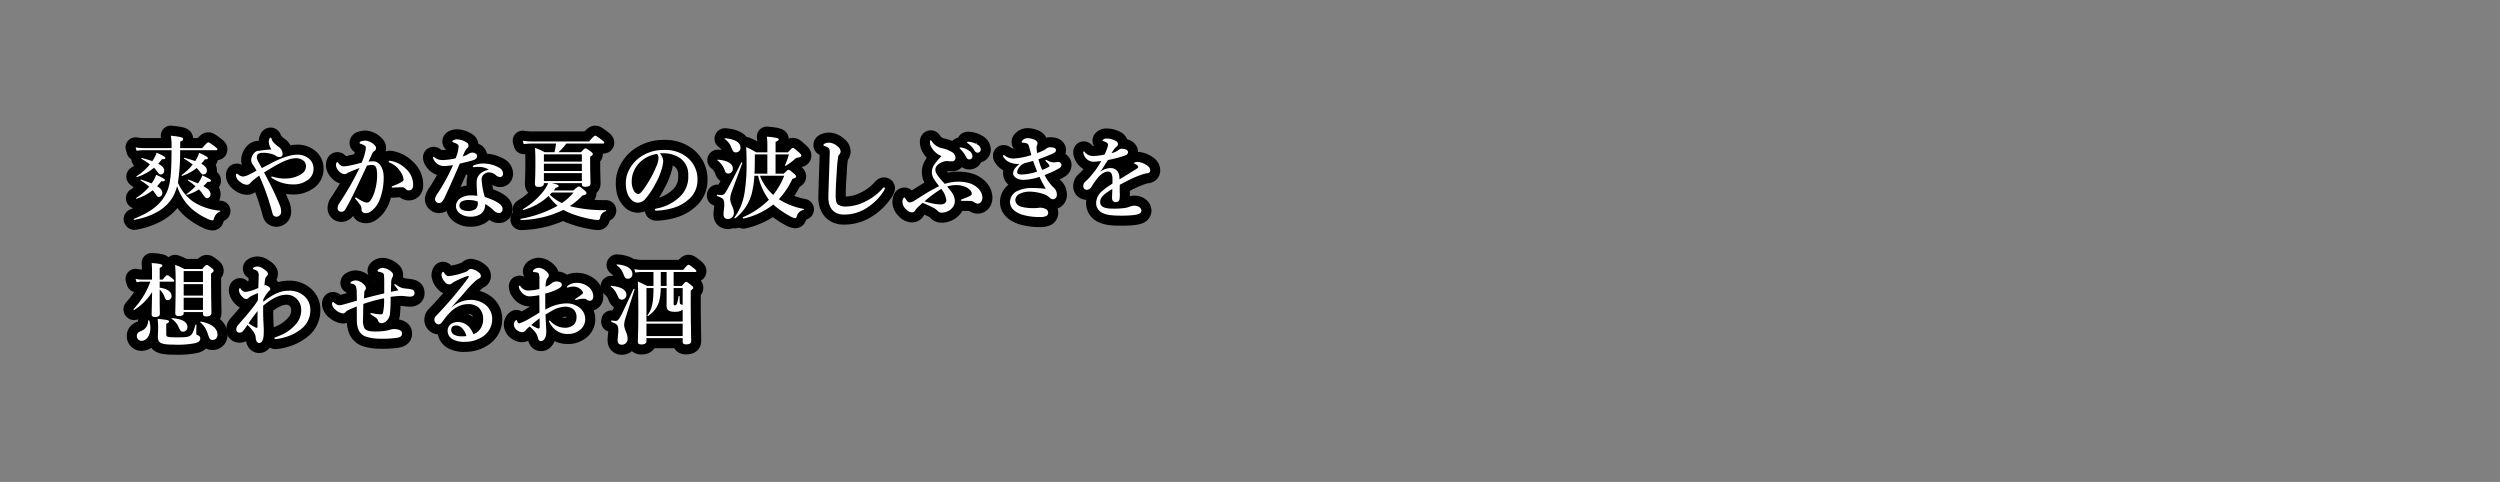 <svg id="idxmain_1_1_t_230713" xmlns="http://www.w3.org/2000/svg" xmlns:xlink="http://www.w3.org/1999/xlink" width="747" height="144" viewBox="0 0 747 144">
  <rect x="0" y="0" width="747" height="144" fill="#808080" stroke="none"/>
  <defs>
    <clipPath id="clip-path">
      <rect id="長方形_41" data-name="長方形 41" width="312.87" height="71.549" fill="none"/>
    </clipPath>
  </defs>
  <g id="長方形_42" data-name="長方形 42" fill="#fff" stroke="#707070" stroke-width="1" opacity="0">
    <rect width="747" height="144" stroke="none"/>
    <rect x="0.5" y="0.5" width="746" height="143" fill="none"/>
  </g>
  <g id="グループ_41" data-name="グループ 41" transform="translate(35.349 36)">
    <g id="グループ_40" data-name="グループ 40" transform="translate(0 0)" clip-path="url(#clip-path)">
      <path id="パス_60" data-name="パス 60" d="M16.91,7.336a61.125,61.125,0,0,1-.654,9.708,13.662,13.662,0,0,0,4.636,5.727,17.907,17.907,0,0,0,7.962,2.646c.138.027.109.191,0,.245a2.987,2.987,0,0,0-1.827,2.1c-.136.436-.218.544-.436.544a3.867,3.867,0,0,1-1.336-.382A20.364,20.364,0,0,1,20.4,24.872a15.72,15.72,0,0,1-4.392-6.791,15.764,15.764,0,0,1-.953,2.619c-1.91,3.817-5.89,6.326-11.782,7.444-.136.029-.327-.245-.191-.3,4.472-1.772,7.2-3.709,8.89-6.272,1.883-2.835,2.345-5.563,2.373-14.235H6.03A16.434,16.434,0,0,0,3.9,7.5L3.6,6.491a13.976,13.976,0,0,0,2.428.218h8.318V6.437A17.845,17.845,0,0,0,14.128,3c3.109.354,3.682.519,3.682,1.009a.536.536,0,0,1-.027.192c-.082.191-.354.382-.845.573,0,.682,0,1.309-.027,1.936h6.6c1.28-1.5,1.608-1.717,1.8-1.717.244,0,.573.218,1.908,1.2.6.463.818.682.818.872s-.082.273-.354.273ZM8.676,16.854a9.652,9.652,0,0,0,1.089-2.181c2.182,1.036,2.591,1.281,2.591,1.608,0,.218-.218.409-1.09.327A13.477,13.477,0,0,1,10.01,18.08c1.092.656,1.581,1.31,1.581,2.019a1.149,1.149,0,0,1-1.009,1.2c-.326,0-.544-.136-.818-.572A12.445,12.445,0,0,0,8.7,19.307a14.73,14.73,0,0,1-4.8,2.51c-.136.055-.245-.136-.136-.218a16.67,16.67,0,0,0,3.9-3.355,17.5,17.5,0,0,0-2.591-1.881c-.111-.082.026-.3.164-.245,1.254.409,2.29.791,3.162,1.145Zm-4.638-1.5c-.136.055-.273-.164-.162-.245a16.173,16.173,0,0,0,4.007-3.546A25.3,25.3,0,0,0,5.375,9.928c-.109-.082-.029-.3.108-.274,1.2.329,2.237.629,3.109.956A10.6,10.6,0,0,0,9.9,8.074c2.21,1.009,2.591,1.281,2.591,1.608,0,.218-.218.382-.981.327-.382.491-.763.954-1.145,1.363,1.225.654,1.8,1.336,1.8,2.072a1.115,1.115,0,0,1-1.009,1.147c-.409,0-.518-.082-1.281-1.119a7.584,7.584,0,0,0-.763-.9A15.013,15.013,0,0,1,4.038,15.354ZM17.537,15c-.136.055-.245-.191-.136-.273a17.077,17.077,0,0,0,3.273-3.109,28.475,28.475,0,0,0-2.619-1.772c-.109-.082,0-.273.136-.245,1.283.354,2.346.682,3.218.981a10.736,10.736,0,0,0,1.2-2.454C24.819,9.137,25.2,9.41,25.2,9.737c0,.191-.22.382-.872.327-.356.463-.738.927-1.092,1.309,1.147.654,1.664,1.281,1.664,2.045a1.086,1.086,0,0,1-.983,1.174c-.436,0-.491-.055-1.225-.956a9.368,9.368,0,0,0-.847-.981A13.851,13.851,0,0,1,17.537,15Zm4.936,1.908a7.7,7.7,0,0,0,1.063-2.045c2.182,1.009,2.591,1.254,2.591,1.581,0,.218-.218.436-.981.3a9.991,9.991,0,0,1-1.31,1.309c1.555.845,2.155,1.583,2.155,2.455a1.12,1.12,0,0,1-.981,1.172c-.41,0-.573-.136-1.2-1.009a9.952,9.952,0,0,0-1.281-1.61,14.215,14.215,0,0,1-3.546,1.61c-.136.055-.245-.164-.136-.245a17.314,17.314,0,0,0,2.646-2.319,24.934,24.934,0,0,0-2.29-1.772c-.109-.082.026-.273.162-.218,1.119.409,2.046.791,2.864,1.145Z" transform="translate(1.563 1.544)" fill="none" stroke="#000" stroke-linecap="round" stroke-linejoin="round" stroke-width="6"/>
      <path id="パス_61" data-name="パス 61" d="M33.792,10.987C36.383,9.6,39.489,8.5,41.154,8.5a5.277,5.277,0,0,1,4.035,1.31,3.8,3.8,0,0,1,1.2,2.89,4.005,4.005,0,0,1-2.1,3.573,6.827,6.827,0,0,1-3.983,1.09,11.4,11.4,0,0,1-6.054-1.717c-.354-.218-.491-.3-.491-.519,0-.08.109-.108.218-.108a6.949,6.949,0,0,1,.762.191,11.75,11.75,0,0,0,3.736.38,9.086,9.086,0,0,0,3.656-.953c1.281-.683,1.99-1.419,1.99-2.7a1.97,1.97,0,0,0-.572-1.527,3.486,3.486,0,0,0-2.4-.874c-1.8,0-4.036.956-7.117,2.782-.791.463-1.554.954-2.426,1.472.545,1.037,1.09,2.073,1.636,3.137,1.281,2.51,2.264,4.691,3,6.49a5.154,5.154,0,0,1,.465,2.1,1.434,1.434,0,0,1-1.366,1.5,1.231,1.231,0,0,1-.816-.273c-.354-.273-.409-.818-.572-1.363a70.282,70.282,0,0,0-3.791-10.637c-.491.356-.9.627-1.363,1.01a9.64,9.64,0,0,0-1.336,1.227,1.178,1.178,0,0,1-.956.491,3.415,3.415,0,0,1-2.072-.9,2.646,2.646,0,0,1-1.227-1.855c0-.409.109-.573.245-.573.164,0,.273.136.436.245a2.436,2.436,0,0,0,1.554.629,7.68,7.68,0,0,0,2.292-.9c.354-.164.954-.491,1.608-.872a13.565,13.565,0,0,0-1.118-1.8,2.429,2.429,0,0,1-.463-1.31,3.258,3.258,0,0,1,.9-2.154,1.746,1.746,0,0,1,1.389-.654,31.85,31.85,0,0,1,3.765-.409,4.58,4.58,0,0,1-.791-2.237c0-.736.273-1.309.518-1.309.162,0,.245.136.327.463A3.216,3.216,0,0,0,34.528,4.9a9.807,9.807,0,0,0,1.419,1.228,2.6,2.6,0,0,1,1.2,2.1.875.875,0,0,1-.953.956,1.7,1.7,0,0,1-1.172-.465A6.766,6.766,0,0,0,33,8.069a7.5,7.5,0,0,0-2.345-.109c-.9.136-1.2.6-1.2,1.172a1.943,1.943,0,0,0,.217,1.036c.165.329.516,1.01,1.283,2.319C31.992,11.914,32.892,11.478,33.792,10.987Z" transform="translate(11.943 1.739)" fill="none" stroke="#000" stroke-linecap="round" stroke-linejoin="round" stroke-width="6"/>
      <path id="パス_62" data-name="パス 62" d="M54.093,10.163c1.772,0,3.108,1.99,3.108,4.744A18.2,18.2,0,0,1,56.192,21.1a8.867,8.867,0,0,1-1.61,2.917c-.954,1.01-1.745,1.637-2.67,1.637-.819,0-1.365-.356-1.337-1.228a2.174,2.174,0,0,0-.547-1.445,15.923,15.923,0,0,0-1.171-1.472c-.138-.164-.191-.245-.191-.327a.2.2,0,0,1,.218-.22.615.615,0,0,1,.354.165,11.836,11.836,0,0,0,1.854,1.063,2.889,2.889,0,0,0,1.036.3A1.186,1.186,0,0,0,53.166,22a9.666,9.666,0,0,0,1.416-3.109,16.675,16.675,0,0,0,.656-4.335c0-2.564-.382-3.327-1.61-3.327a7.5,7.5,0,0,0-1.418.218c-1.227,2.59-2.7,5.808-3.844,8.126-1.01,2.073-1.992,3.9-2.7,5.074a1.313,1.313,0,0,1-1.2.6,1.1,1.1,0,0,1-1.036-1.092,2.535,2.535,0,0,1,.518-1.472,87.46,87.46,0,0,0,6.025-10.526c-1.063.409-2.1.818-2.972,1.2a5.43,5.43,0,0,0-.791.382,1.07,1.07,0,0,1-.709.245,2.345,2.345,0,0,1-1.528-.736A3.141,3.141,0,0,1,42.94,11.39c0-.572.162-.981.407-.981.22,0,.245.136.356.3a2.071,2.071,0,0,0,1.39.956,11.3,11.3,0,0,0,2.345-.327c1.009-.191,2.046-.491,3.164-.763a15.69,15.69,0,0,0,1.281-4.363.814.814,0,0,0-.409-.791,6.73,6.73,0,0,0-1.063-.463C50.193,4.872,50,4.844,50,4.681c0-.245.191-.409.462-.491A4.372,4.372,0,0,1,51.8,3.972a4.453,4.453,0,0,1,2.864,1.555,1.044,1.044,0,0,1-.382,1.636,2.009,2.009,0,0,0-.574.845c-.245.573-.627,1.337-1.036,2.237A9.1,9.1,0,0,1,54.093,10.163Zm6.626,7.8c-.3.027-.627.055-.818.055-.245,0-.3-.082-.3-.191s0-.136.245-.245c2.4-.954,3.3-1.472,3.3-1.908a4.507,4.507,0,0,0-.819-2.237,6.622,6.622,0,0,0-3.137-2.781c-.271-.109-.491-.218-.491-.383,0-.191.138-.271.41-.271.055,0,.109.026.189.026a8.415,8.415,0,0,1,4.418,2.264,6.417,6.417,0,0,1,2.292,5.045c0,1.09-.682,1.472-1.147,1.5a1.289,1.289,0,0,1-1.118-.436,1.211,1.211,0,0,0-.925-.491C61.864,17.907,61.265,17.935,60.719,17.962Z" transform="translate(22.095 2.044)" fill="none" stroke="#000" stroke-linecap="round" stroke-linejoin="round" stroke-width="6"/>
      <path id="パス_63" data-name="パス 63" d="M75.263,8.656c0,.627-.327.983-1.145,1.283-.872.3-2.317.627-4.036,1.036-1.527,3.571-3.081,7.09-4.389,9.845A5.19,5.19,0,0,1,64.6,22.537a1.429,1.429,0,0,1-.709.218,1.07,1.07,0,0,1-.845-.354,1.091,1.091,0,0,1-.382-.872,4.6,4.6,0,0,1,.9-1.8,57.993,57.993,0,0,0,4.5-8.291c-.654.082-1.854.245-2.481.245a3.43,3.43,0,0,1-1.774-.354A3.608,3.608,0,0,1,62.2,9.583a1.1,1.1,0,0,1-.109-.463c0-.136.136-.164.191-.164.082,0,.136.027.3.164a3.132,3.132,0,0,0,1.227.654,5.4,5.4,0,0,0,1.336.138,20.174,20.174,0,0,0,3.682-.519,10.387,10.387,0,0,0,.9-3.435c0-.654-.191-.818-1.636-1.363-.136-.056-.218-.136-.218-.247a.474.474,0,0,1,.273-.353,2.366,2.366,0,0,1,1.2-.274,5.771,5.771,0,0,1,2.728.9,1.037,1.037,0,0,1,.6,1.009.831.831,0,0,1-.354.709c-.382.3-.656.763-1.365,2.508a7.075,7.075,0,0,0,1.8-.818A2.324,2.324,0,0,1,73.9,7.674C74.772,7.729,75.263,8.274,75.263,8.656Zm.792,3.3a9.511,9.511,0,0,0-1.283.027,4.806,4.806,0,0,1-.518.055c-.164,0-.273-.055-.273-.191,0-.164.136-.273.327-.354a6.64,6.64,0,0,1,2.835-.545,9.509,9.509,0,0,1,4.609,1.2,2.1,2.1,0,0,1,1.254,1.772c0,.627-.271,1.063-.953,1.063a2.151,2.151,0,0,1-1.065-.436,3.134,3.134,0,0,0-2.126-.954,1.981,1.981,0,0,0-1.227.354,1.925,1.925,0,0,0-1.009,1.91,22.145,22.145,0,0,0,.927,5.072c4.2,1.418,5.318,2.535,5.318,3.6a1.073,1.073,0,0,1-1.065,1.2,2.169,2.169,0,0,1-1.581-.763,11.425,11.425,0,0,0-2.563-1.91,3.389,3.389,0,0,1-1.363,3,5.409,5.409,0,0,1-3.164.763,4.909,4.909,0,0,1-3.109-1.036,2.68,2.68,0,0,1-1.09-2.073,2.844,2.844,0,0,1,1.145-2.263,5.612,5.612,0,0,1,3.271-.981,13.45,13.45,0,0,1,1.964.136c-.109-1.446-.191-2.891-.191-4.064,0-2.346,1.827-3.355,3.627-3.764A5.636,5.636,0,0,0,76.055,11.956ZM73,21.855a4.613,4.613,0,0,0-2.346.436,1.4,1.4,0,0,0,0,2.4,4,4,0,0,0,1.936.436,3.47,3.47,0,0,0,2.292-.654,2.386,2.386,0,0,0,.6-1.774,1.832,1.832,0,0,0-.029-.382A7.179,7.179,0,0,0,73,21.855Z" transform="translate(31.949 1.915)" fill="none" stroke="#000" stroke-linecap="round" stroke-linejoin="round" stroke-width="6"/>
      <path id="パス_64" data-name="パス 64" d="M88.745,17.181c1.8.436,1.99.571,1.99.872,0,.245-.135.354-.844.518-.192.273-.41.545-.6.791h5.89c1.147-1.036,1.363-1.2,1.583-1.2.273,0,.491.164,1.608,1.09.518.436.683.627.683.845,0,.436-.138.518-1.174.763a21.845,21.845,0,0,1-3.764,3.164,13.938,13.938,0,0,0,1.608.409,43.531,43.531,0,0,0,9.163.818c.136,0,.109.273-.026.3a2.367,2.367,0,0,0-1.692,1.854c-.164.656-.273.792-.736.792a12.333,12.333,0,0,1-1.719-.22A33.47,33.47,0,0,1,94.2,26.151a19.666,19.666,0,0,1-2.019-.981A30.372,30.372,0,0,1,79.5,28.2c-.135,0-.245-.327-.109-.354a35.686,35.686,0,0,0,11.044-3.9A15.15,15.15,0,0,1,87.764,21a17.889,17.889,0,0,1-7.555,4.2c-.136.027-.245-.164-.136-.245a21.9,21.9,0,0,0,6.135-5.372,11.514,11.514,0,0,0,1.419-2.4H86.346v.109c0,.68-.465,1.009-1.637,1.009-.791,0-1.036-.329-1.036-.983,0-.925.136-1.8.136-6.408,0-1.69-.026-2.563-.109-4.254a15.194,15.194,0,0,1,2.891,1.283h2.917a20.953,20.953,0,0,0,.465-2.591H82.855a23,23,0,0,0-2.535.164l-.3-1.009a19.17,19.17,0,0,0,2.837.218H99.844C101.152,3.218,101.481,3,101.672,3c.244,0,.572.218,1.881,1.2.6.463.818.682.818.872s-.08.273-.354.273H93.054a16.249,16.249,0,0,1-2.345,2.591h6.708c.927-.981,1.145-1.145,1.363-1.145.274,0,.518.164,1.554.925.465.356.627.547.627.765,0,.245-.135.409-.791.818v1.336c0,3.491.109,5.836.109,6.628,0,.654-.462,1.009-1.636,1.009-.682,0-.954-.3-.954-.845v-.245ZM97.69,8.563H86.346v2.181H97.69Zm0,2.809H86.346v2.181H97.69Zm0,2.808H86.346v2.372H97.69Zm-8.945,5.808c-.218.218-.409.436-.627.654a13.086,13.086,0,0,0,3.6,2.482,16.4,16.4,0,0,0,3.491-3.137Z" transform="translate(40.819 1.544)" fill="none" stroke="#000" stroke-linecap="round" stroke-linejoin="round" stroke-width="6"/>
      <path id="パス_65" data-name="パス 65" d="M111.305,9.081a11.107,11.107,0,0,1-.6,2.89,19.552,19.552,0,0,1-1.717,3.927,22.441,22.441,0,0,1-3.026,4.554A3,3,0,0,1,103.7,21.57a2.767,2.767,0,0,1-2.073-1.063c-.981-1.09-1.5-2.481-1.5-4.963A8.509,8.509,0,0,1,101.3,11.4a10.525,10.525,0,0,1,3.68-3.817,12.226,12.226,0,0,1,6.6-1.772,10.438,10.438,0,0,1,6.762,2.126,8.359,8.359,0,0,1,3.19,6.926,7.41,7.41,0,0,1-2.508,5.617,11.88,11.88,0,0,1-4.036,2.428,19.419,19.419,0,0,1-5.59,1.036c-.409,0-.6-.055-.6-.273s.164-.273.518-.354a13.54,13.54,0,0,0,7.008-3.573,8.1,8.1,0,0,0,2.455-6.326,5.961,5.961,0,0,0-2.4-5.127,8.6,8.6,0,0,0-4.363-1.472,12.238,12.238,0,0,0-1.719.027A3.744,3.744,0,0,1,111.305,9.081Zm-6.626.109a8.265,8.265,0,0,0-2.317,3.355,7.063,7.063,0,0,0-.465,2.59,5.42,5.42,0,0,0,.682,2.946,1.763,1.763,0,0,0,1.2.9c.436,0,.845-.273,1.881-1.745a33.137,33.137,0,0,0,3.655-6.682,6.326,6.326,0,0,0,.572-2.317A1.372,1.372,0,0,0,109.4,7.01,9.178,9.178,0,0,0,104.679,9.19Z" transform="translate(51.519 2.99)" fill="none" stroke="#000" stroke-linecap="round" stroke-linejoin="round" stroke-width="6"/>
      <path id="パス_66" data-name="パス 66" d="M122.4,20.005a5.868,5.868,0,0,0-.327,1.8c0,1.446,1.09,2.591,1.09,4.036a1.8,1.8,0,0,1-1.746,1.964c-.925,0-1.336-.492-1.336-1.419,0-.9.22-1.8.22-2.7,0-1.772-.245-2.073-2.128-2.755-.136-.055-.082-.436.055-.409a9.705,9.705,0,0,0,1.118.136,1.373,1.373,0,0,0,1.2-.627c.629-.818,2.811-5.072,4.828-9.109.055-.109.382,0,.326.136C124.769,13.624,123.324,17.441,122.4,20.005Zm-.845-5.781a1.032,1.032,0,0,1-1.036-.709,6.4,6.4,0,0,0-2.237-3.218c-.109-.082-.027-.218.109-.218,2.89.218,4.472,1.2,4.472,2.646A1.412,1.412,0,0,1,121.552,14.224ZM123.789,7.9c-.656,0-.819-.136-1.419-1.555a5.334,5.334,0,0,0-1.936-2.454c-.109-.082-.029-.218.108-.218,2.919.245,4.609,1.254,4.609,2.782A1.369,1.369,0,0,1,123.789,7.9Zm14.288,6.354c.983-.981,1.2-1.145,1.419-1.145.271,0,.489.164,1.607,1.118.491.436.656.627.656.845,0,.3-.274.491-1.118.763a23.183,23.183,0,0,1-4.036,6.054,20.33,20.33,0,0,0,7.389,2.891.161.161,0,0,1,0,.3,2.621,2.621,0,0,0-2.045,1.963c-.136.409-.245.519-.465.519a5.149,5.149,0,0,1-1.69-.683,26.941,26.941,0,0,1-4.418-3.026,5.444,5.444,0,0,0-.435-.382,22.094,22.094,0,0,1-8.89,4.2c-.136.026-.3-.356-.165-.41a24.873,24.873,0,0,0,7.745-5.209,18.736,18.736,0,0,1-3.217-7.171H129.3a29.375,29.375,0,0,1-.818,5.427,14.019,14.019,0,0,1-4.88,7.282c-.111.082-.356-.111-.274-.218a17,17,0,0,0,3.028-7.391,53.841,53.841,0,0,0,.6-9.354c0-1.827-.027-2.809-.136-4.309a20.51,20.51,0,0,1,2.973,1.555h3.38V5.5a22.451,22.451,0,0,0-.136-2.317c3.217.3,3.546.573,3.546.845,0,.218-.3.463-.956.736V7.871h3.709c1.037-1.145,1.254-1.31,1.474-1.31.273,0,.489.165,1.772,1.31.573.545.736.736.736.954,0,.382-.3.545-1.09.627a1.169,1.169,0,0,0-.709.327,17.916,17.916,0,0,1-2.809,2.1c-.109.082-.327-.029-.271-.164A18.726,18.726,0,0,0,139.6,8.5h-3.982v5.754ZM133.168,8.5h-3.736v.954c0,1.8-.026,3.382-.109,4.8h3.845Zm-2.208,6.381a14.633,14.633,0,0,0,3.953,5.727,21.966,21.966,0,0,0,3.3-5.727Z" transform="translate(60.764 1.637)" fill="none" stroke="#000" stroke-linecap="round" stroke-linejoin="round" stroke-width="6"/>
      <path id="パス_67" data-name="パス 67" d="M143.559,8.376a35.258,35.258,0,0,0-.463,4.8c-.218,2.864-.326,5.345-.326,7.064,0,1.418.217,2.208.627,2.59a4.3,4.3,0,0,0,2.617.627,13.394,13.394,0,0,0,5.945-1.663,15.863,15.863,0,0,0,4.772-3.682c.164-.191.327-.354.491-.354a.257.257,0,0,1,.273.273,2.538,2.538,0,0,1-.354.763,15.8,15.8,0,0,1-4.745,4.854,12.276,12.276,0,0,1-7.282,2.21c-2.862,0-4.609-1.964-4.525-5.319.108-4.554.3-9.025.409-13.171.027-1.01-.165-1.446-1.037-1.8-.763-.274-.845-.3-.845-.465,0-.245.191-.354.463-.491a3.649,3.649,0,0,1,1.254-.244A4.209,4.209,0,0,1,143.45,5.6a1.906,1.906,0,0,1,.791,1.39,1.33,1.33,0,0,1-.382.927C143.75,8.077,143.614,8.158,143.559,8.376Z" transform="translate(71.581 2.249)" fill="none" stroke="#000" stroke-linecap="round" stroke-linejoin="round" stroke-width="6"/>
      <path id="パス_68" data-name="パス 68" d="M170.354,22.134c0,1.908-1.99,3.382-3.845,3.382a1.534,1.534,0,0,1-1.2-.409,4.34,4.34,0,0,0-1.39-1.065c-1.01-.463-1.665-.845-3.191-1.445-.791.683-1.365,1.254-1.992,1.881-.245.547-.6.956-1.118.956a2.39,2.39,0,0,1-1.827-.927,3.047,3.047,0,0,1-1.09-2.1,2.789,2.789,0,0,1,.164-.981c.082-.245.245-.409.436-.409.109,0,.164.082.218.191s.218.327.491.709a1.232,1.232,0,0,0,.818.574,3.7,3.7,0,0,0,1.692-.71c.818-.491,1.827-1.145,2.862-1.8,1.2-.765,2.7-1.555,4.254-2.373-.6-.791-1.09-1.445-1.527-2.154a3.626,3.626,0,0,1-.6-2.237c0-1.472,1.2-2.835,2.835-4.609A5.975,5.975,0,0,1,163.1,5.473a3.8,3.8,0,0,1-.191-1.2c0-.164.109-.354.274-.354.109,0,.3.3.462.545a5.024,5.024,0,0,0,2.946,1.827,9.476,9.476,0,0,1,2.782,1.063,2.075,2.075,0,0,1,1.172,1.883,1.026,1.026,0,0,1-1.118.954c-.6,0-1.118-.082-1.474-.082-1.225,0-3.408,1.063-3.408,2.508,0,.927.3,1.583,2.809,4.309a13.466,13.466,0,0,1,3.791-.654,11.775,11.775,0,0,1,3.217.354,6.5,6.5,0,0,1,3.053,1.745,3.961,3.961,0,0,1,1.174,2.619c0,1.281-.763,1.827-1.365,1.827a1.535,1.535,0,0,1-.981-.354,2.193,2.193,0,0,0-1.281-.436C174.308,22,173.6,22,172.645,22c-.383,0-.519-.082-.519-.218,0-.109.136-.164.545-.327.9-.354,1.555-.6,2.264-.954a.778.778,0,0,0,.491-.736,1.834,1.834,0,0,0-.3-.738,4.3,4.3,0,0,0-1.746-1.254,7.2,7.2,0,0,0-2.7-.491,8.938,8.938,0,0,0-2.619.436C169.453,19.327,170.354,20.5,170.354,22.134Zm-9.052,0a22.312,22.312,0,0,0,2.67.709,14.343,14.343,0,0,0,2.182.218c1.036,0,1.663-.545,1.663-1.227a6.542,6.542,0,0,0-1.525-3.409A38.233,38.233,0,0,0,161.3,22.134ZM174.608,7.027a2.045,2.045,0,0,1,1.009,1.637.916.916,0,0,1-.9.954.977.977,0,0,1-.927-.629,10.163,10.163,0,0,0-1.719-2.4c-.108-.109-.3-.245-.3-.354s.053-.136.136-.164a1.171,1.171,0,0,1,.436,0A5.33,5.33,0,0,1,174.608,7.027ZM177.116,5.2a1.751,1.751,0,0,1,.981,1.39.914.914,0,0,1-.844,1.009,1.044,1.044,0,0,1-1.01-.6,6.918,6.918,0,0,0-1.908-2.126c-.109-.082-.329-.218-.329-.327a.17.17,0,0,1,.083-.165.728.728,0,0,1,.436-.026A5.6,5.6,0,0,1,177.116,5.2Z" transform="translate(79.601 2.017)" fill="none" stroke="#000" stroke-linecap="round" stroke-linejoin="round" stroke-width="6"/>
      <path id="パス_69" data-name="パス 69" d="M176.748,10.795a3.962,3.962,0,0,1-2.1-1.718.676.676,0,0,1-.109-.3.194.194,0,0,1,.192-.218.481.481,0,0,1,.353.138,4.058,4.058,0,0,0,2.591.872,20.4,20.4,0,0,0,5.343-1.037c-.162-.573-.489-1.772-.763-2.7a1.04,1.04,0,0,0-.818-.845,4.637,4.637,0,0,0-.791-.136c-.136,0-.273-.027-.353-.027a.185.185,0,0,1-.191-.192.539.539,0,0,1,.162-.353,2.038,2.038,0,0,1,1.583-.791,5.749,5.749,0,0,1,1.908.382c.709.273,1.09.682,1.09,1.145a1.452,1.452,0,0,1-.164.654,1.662,1.662,0,0,0-.109.818,14.469,14.469,0,0,0,.164,1.445,12.81,12.81,0,0,0,1.855-.763,5.453,5.453,0,0,0,.572-.327,3.162,3.162,0,0,0,.409-.3,1.7,1.7,0,0,1,1.063-.327c1.036,0,1.718.245,1.718.818,0,.518-.217.736-1.254,1.2-1.228.545-2.7,1.119-3.982,1.555a23.887,23.887,0,0,0,1.118,3.19,10.016,10.016,0,0,0,1.992-.927c.164-.109.191-.164.191-.3s-.3-.6-1.009-1.281c-.136-.136-.191-.218-.191-.327a.181.181,0,0,1,.191-.164c.109,0,.217.082.545.245a3.6,3.6,0,0,0,1.827.491,5.714,5.714,0,0,0,.682-.055,1.97,1.97,0,0,1,.738-.055.985.985,0,0,1,.818.845,1.137,1.137,0,0,1-.656,1.009,28.325,28.325,0,0,1-4.389,2.046,13.356,13.356,0,0,0,2.563,3.626,2.8,2.8,0,0,1,1.092,2.264,1.263,1.263,0,0,1-1.146,1.363,1.76,1.76,0,0,1-1.118-.6,4.854,4.854,0,0,0-1.581-.927,13.8,13.8,0,0,0-4.064-.765,6.842,6.842,0,0,0-3.164.629,2.241,2.241,0,0,0-1.336,1.827c0,.954.682,1.881,2.373,2.208a17.247,17.247,0,0,0,3.135.274c.845,0,1.445-.138,1.936-.138a3.34,3.34,0,0,1,1.555.356,1.232,1.232,0,0,1,.818,1.227,1.053,1.053,0,0,1-.518.872,4.033,4.033,0,0,1-2.019.327,17.477,17.477,0,0,1-5.427-.763c-2.508-.9-3.437-2.263-3.437-3.764a3.668,3.668,0,0,1,2.182-3.246,9.949,9.949,0,0,1,4.309-.9,37.88,37.88,0,0,1,4.2.245,37.957,37.957,0,0,1-1.883-3.571,16.451,16.451,0,0,1-4.8.9c-1.717,0-3.081-.874-3.081-1.963a2.758,2.758,0,0,1,.763-1.719,6.443,6.443,0,0,1,1.172-1.09A6.28,6.28,0,0,1,176.748,10.795Zm3.326.682a4.961,4.961,0,0,0-1.009,1.172,2.146,2.146,0,0,0-.273.981c0,.465.354.71,1.281.71a14.788,14.788,0,0,0,4.663-.874c-.436-1.09-.682-1.745-1.2-3.19-1.2.354-1.664.463-2.563.682A4.214,4.214,0,0,0,180.074,11.476Z" transform="translate(89.809 1.795)" fill="none" stroke="#000" stroke-linecap="round" stroke-linejoin="round" stroke-width="6"/>
      <path id="パス_70" data-name="パス 70" d="M206.632,10.54a5.739,5.739,0,0,1,2.181.682c1.283.654,1.555,1.337,1.555,1.855,0,.545-.356.818-.954.872a7.453,7.453,0,0,0-1.528.382,30.341,30.341,0,0,0-4.035,1.718c-.9.463-1.91.956-2.564,1.337-.027.682-.027,1.5-.027,2.072a9.959,9.959,0,0,1-.082,2.4,1.07,1.07,0,0,1-1.01.709c-.789,0-1.2-.382-1.2-1.309,0-.491.056-1.145.083-2.617-.654.382-1.092.682-1.418.9-1.474,1.009-2.21,1.854-2.21,3.026,0,1.283,1.145,1.937,3.709,1.937a23.349,23.349,0,0,0,3.708-.191,7.338,7.338,0,0,0,1.61-.463,3.511,3.511,0,0,1,1.118-.218,2.6,2.6,0,0,1,1.608.463,1.372,1.372,0,0,1,.572,1.009,1.055,1.055,0,0,1-.462.818c-.547.382-2.21.682-5.319.682-3.246,0-4.525-.191-5.863-.818a3.166,3.166,0,0,1-1.881-3.055,4.809,4.809,0,0,1,1.881-3.544,20.608,20.608,0,0,1,2.973-2.128c.026-.491.026-.9.026-1.281,0-1.445-.353-2.345-1.336-2.345-1.009,0-1.99.654-3.081,1.881a29.591,29.591,0,0,0-1.936,2.781,1.764,1.764,0,0,1-1.228.792,1.115,1.115,0,0,1-.845-.3,1.053,1.053,0,0,1-.3-.874,1.747,1.747,0,0,1,.436-1.118c.273-.245.654-.6.954-.9a26.542,26.542,0,0,0,3.982-5.4c-.518.055-1.309.136-1.963.191a3.128,3.128,0,0,1-3.273-2.208,1.625,1.625,0,0,1-.136-.629c0-.136.055-.244.164-.244a.479.479,0,0,1,.3.244,3.163,3.163,0,0,0,2.728,1.119,14.953,14.953,0,0,0,3.162-.436,12.8,12.8,0,0,0,.9-2.237,3.112,3.112,0,0,0,.135-.736.655.655,0,0,0-.245-.463,2.077,2.077,0,0,0-.653-.382,3.512,3.512,0,0,0-.574-.191c-.136-.027-.164-.055-.164-.136,0-.136.111-.218.191-.3a1.5,1.5,0,0,1,1.009-.327,5.9,5.9,0,0,1,2.755.709,1.1,1.1,0,0,1,.654,1.009.916.916,0,0,1-.382.682,3.156,3.156,0,0,0-.736.763c-.164.22-.6.847-.818,1.2a4.9,4.9,0,0,0,2.181-1.009,1.642,1.642,0,0,1,.981-.3c1.036,0,1.774.409,1.774,1.009a1.027,1.027,0,0,1-.763.956,32.114,32.114,0,0,1-5.21,1.39c-.271.409-.571.818-.953,1.445a23.367,23.367,0,0,1-1.419,2.126,5.258,5.258,0,0,1,2.973-1.143,2.545,2.545,0,0,1,2.317,1.063,4.247,4.247,0,0,1,.491,2.317c2.182-1.336,3.353-2.046,4.636-2.864.545-.353.981-.6.981-.818a.745.745,0,0,0-.3-.545,1.694,1.694,0,0,0-.791-.409c-.082-.027-.109-.082-.109-.218C205.6,10.676,206.086,10.54,206.632,10.54Z" transform="translate(97.96 1.832)" fill="none" stroke="#000" stroke-linecap="round" stroke-linejoin="round" stroke-width="6"/>
      <path id="パス_71" data-name="パス 71" d="M10.821,39.472c0,1.854.055,2.944.055,3.818,0,.654-.465.953-1.474.953-.627,0-.981-.218-.981-.763,0-.736.083-3.762.138-6.681a16.942,16.942,0,0,1-5.346,5.345c-.109.082-.273-.164-.189-.273a24.229,24.229,0,0,0,5.016-8.18H5.476a8.738,8.738,0,0,0-1.555.164l-.3-1.01a7.43,7.43,0,0,0,1.745.22H8.53v-2.51c0-.872-.026-1.5-.109-2.428,2.21.138,3.218.354,3.218.738,0,.245-.22.436-.818.709v3.491h.9c.845-1.092,1.172-1.31,1.363-1.31.245,0,.545.218,1.474.927.382.327.6.545.6.736s-.08.274-.353.274H10.821v1.8c2.208.273,3.546,1.2,3.546,2.508a1.142,1.142,0,0,1-1.119,1.2c-.491,0-.682-.164-.9-.707a5.5,5.5,0,0,0-1.527-2.455ZM8.039,47.543c0,2.292-1.2,3.818-2.619,3.818A1.368,1.368,0,0,1,4,49.916c0-.656.274-1.037,1.147-1.446a3.166,3.166,0,0,0,2.208-3.108c0-.136.329-.164.354-.027A7.352,7.352,0,0,1,8.039,47.543Zm4.745,1.881c0,.819.354.9,3.573.9,2.017,0,3.026-.055,3.682-.573.654-.492.954-1.418,1.472-3.164.027-.136.3-.082.3.055-.027.709-.055,1.418-.055,2.128,0,.736,0,.736.736,1.063a.918.918,0,0,1,.463.818c0,.654-.409,1.09-1.418,1.39a26.883,26.883,0,0,1-6.3.463c-4.2,0-4.963-.518-4.963-2.454,0-.409.08-1.228.08-2.455a24.163,24.163,0,0,0-.136-2.808c3,.327,3.382.409,3.382.791,0,.245-.164.382-.818.736Zm5.045-.791c-.627,0-.791-.191-1.39-1.418a5.115,5.115,0,0,0-2.046-2.4c-.109-.082-.026-.218.111-.218,3,.191,4.609,1.118,4.609,2.672A1.317,1.317,0,0,1,17.829,48.633Zm.164-5.863v.382c0,.547-.545.819-1.445.819-.71,0-1.063-.245-1.063-.819,0-1.036.108-4.173.108-9.216,0-2.373-.026-3.273-.162-5.263A17.22,17.22,0,0,1,18.158,29.9H23.53c.927-1.036,1.143-1.2,1.363-1.2.273,0,.489.164,1.445.9.436.356.6.547.6.765,0,.3-.109.409-.763.9V33.2c0,5.154.109,8.672.109,9.845,0,.683-.572,1.036-1.528,1.036-.682,0-1.009-.245-1.009-.818V42.77Zm5.754-12.244H17.993V33.8h5.754Zm0,3.9H17.993v3.437h5.754Zm0,4.065H17.993v3.655h5.754Zm2.973,12.625c-.791,0-1.009-.273-1.528-1.828a6.829,6.829,0,0,0-2.208-3.408c-.109-.082.027-.3.165-.273,3.217.654,4.934,2.017,4.934,3.9A1.454,1.454,0,0,1,26.719,51.115Z" transform="translate(1.544 14.473)" fill="none" stroke="#000" stroke-linecap="round" stroke-linejoin="round" stroke-width="6"/>
      <path id="パス_72" data-name="パス 72" d="M31.327,39.365c3-2.346,5.156-3.327,7.609-3.327a6.577,6.577,0,0,1,4.827,1.772A5.449,5.449,0,0,1,45.4,41.928a6.994,6.994,0,0,1-2.617,5.454,13.478,13.478,0,0,1-4.8,2.51,13.18,13.18,0,0,1-3,.6c-.135,0-.3-.055-.3-.245a.271.271,0,0,1,.191-.273c.245-.082,1.037-.354,1.636-.627a12.118,12.118,0,0,0,4.363-3.082,6.332,6.332,0,0,0,1.8-4.445,4.576,4.576,0,0,0-1.145-3.135A4.277,4.277,0,0,0,38.2,37.237c-2.1,0-4.444,1.228-6.9,3.3v1.8c0,2.428.191,4.718.191,5.29,0,.436,0,.765-.029,1.555-.08,1.636-.6,2.481-1.363,2.481-.354,0-.981-.273-1.036-1.745-.055-.819-.654-1.936-2.455-3.682A14,14,0,0,1,25.3,48.063a1.237,1.237,0,0,1-1.145.492.848.848,0,0,1-.872-.845,1.932,1.932,0,0,1,.572-1.474c1.309-1.527,2.508-2.837,3.736-4.391a26.694,26.694,0,0,0,2.126-2.917c.027-.765.055-1.445.027-2.182-.518.191-1.145.491-1.963.872a5.452,5.452,0,0,0-.874.6.812.812,0,0,1-.627.3,1.206,1.206,0,0,1-.981-.463,3.45,3.45,0,0,1-1.254-2.1c0-.409.191-.682.329-.682s.162.109.271.245a1.778,1.778,0,0,0,1.39.9,13.674,13.674,0,0,0,3.818-1.2c.055-1.636.109-2.646.109-3.518a2.022,2.022,0,0,0-.327-1.472,2.366,2.366,0,0,0-1.009-.518c-.327-.109-.382-.136-.382-.327,0-.245.736-.574,1.365-.574a3.064,3.064,0,0,1,1.636.6c1.118.736,1.471,1.09,1.471,1.608a1.08,1.08,0,0,1-.382.736,1.481,1.481,0,0,0-.436.791,15.188,15.188,0,0,0-.191,1.91.746.746,0,0,1,.683.055,3.774,3.774,0,0,1,.736.463.754.754,0,0,1,.3.654c-.027.218-.327.436-.572.682a12.788,12.788,0,0,0-1.5,2.29Zm-2.563,7.526a1.788,1.788,0,0,0,.656.245c.135,0,.191-.109.191-.573,0-1.717,0-2.781.026-4.472-1.09,1.392-1.827,2.4-2.7,3.682A19.068,19.068,0,0,0,28.764,46.891Z" transform="translate(11.98 14.825)" fill="none" stroke="#000" stroke-linecap="round" stroke-linejoin="round" stroke-width="6"/>
      <path id="パス_73" data-name="パス 73" d="M61.389,34.152a5.8,5.8,0,0,0,1.91.981c.736.136,1.554.164,2.235.3.654.138,1.283.218,1.283,1.228,0,.763-.71,1.009-1.283,1.009-.516,0-1.036-.082-1.8-.164a8.279,8.279,0,0,0-1.419-.027c-.9.027-1.745.136-2.644.245a46.032,46.032,0,0,1-.218,5.318A3.641,3.641,0,0,1,58.172,45.2a2.483,2.483,0,0,1-1.283.409,1.01,1.01,0,0,1-.954-.736c-.218-.682-.654-.9-1.936-1.745-.218-.136-.354-.218-.354-.382,0-.136.109-.164.245-.164a3.677,3.677,0,0,1,.491.082,11.511,11.511,0,0,0,2.208.3c.682,0,.71-.136.819-.545a16.722,16.722,0,0,0,.3-4.254,49.091,49.091,0,0,0-6.19,1.69c-.026,1.663-.08,3.573-.08,4.445a5.305,5.305,0,0,0,.436,2.864c.462.572,1.172.927,3.217.927a17.941,17.941,0,0,0,4.036-.409,4.544,4.544,0,0,1,1.445-.327,4.659,4.659,0,0,1,1.554.218c.547.191.956.491.956,1.09,0,.818-.463,1.118-1.5,1.309a30.216,30.216,0,0,1-4.992.273,14.262,14.262,0,0,1-4.471-.682,3.892,3.892,0,0,1-1.936-1.745,7.545,7.545,0,0,1-.6-3.382c-.026-1.363,0-2.59-.026-3.844-2.292.953-2.973,1.281-3.3,1.636a1.049,1.049,0,0,1-.9.463,4.252,4.252,0,0,1-2.046-1.009,2.674,2.674,0,0,1-1.143-1.746c0-.436.135-.654.3-.654.136,0,.191.082.463.3a5.133,5.133,0,0,0,.627.436,1.712,1.712,0,0,0,.818.218,4,4,0,0,0,.9-.136c1.336-.382,2.891-.791,4.309-1.227,0-.791-.026-1.608-.055-2.372a5.394,5.394,0,0,0-.218-1.855c-.218-.518-.6-.709-1.256-.845-.327-.055-.382-.109-.382-.218a.43.43,0,0,1,.22-.354,2.95,2.95,0,0,1,1.363-.409,3.725,3.725,0,0,1,2.373,1.172,1.57,1.57,0,0,1,.653,1.145.841.841,0,0,1-.191.573.878.878,0,0,0-.271.572c-.029.329-.055.847-.111,1.937,2.019-.572,4.092-1.036,6.054-1.527V34.616c0-1.554,0-2.345-.055-3.19a.937.937,0,0,0-.627-.928,6.31,6.31,0,0,0-1.118-.3c-.136-.027-.191-.191-.191-.3s.191-.327.491-.518a1.978,1.978,0,0,1,1.092-.3,4.445,4.445,0,0,1,2.7,1.31,1.073,1.073,0,0,1,.356.818,1.589,1.589,0,0,1-.3.845,3.8,3.8,0,0,0-.271,1.663c-.029.927-.056,1.718-.083,2.51.847-.164,1.719-.329,2.235-.436-.189-.274-.736-.983-1.009-1.337-.164-.218-.218-.273-.218-.354,0-.109.055-.164.138-.164A1.292,1.292,0,0,1,61.389,34.152Z" transform="translate(21.696 14.964)" fill="none" stroke="#000" stroke-linecap="round" stroke-linejoin="round" stroke-width="6"/>
      <path id="パス_74" data-name="パス 74" d="M67.461,40.842A8.557,8.557,0,0,1,73,38.552a6.92,6.92,0,0,1,4.828,1.636,5.287,5.287,0,0,1,1.8,3.9,6.187,6.187,0,0,1-2.755,5.374,9.4,9.4,0,0,1-5.4,1.608,6.881,6.881,0,0,1-3.764-.818,2.909,2.909,0,0,1-1.392-2.51,2.406,2.406,0,0,1,.954-1.936,3.614,3.614,0,0,1,2.264-.656,4.606,4.606,0,0,1,3.109,1.392,8.163,8.163,0,0,1,1.39,2.264,4.593,4.593,0,0,0,1.91-1.392,5.062,5.062,0,0,0,.98-3.3,4.5,4.5,0,0,0-1.336-3.271A4.573,4.573,0,0,0,72.5,39.806c-3.162,0-5.427,2.017-7.526,4.963-.545.763-.927,1.09-1.336,1.09a1.188,1.188,0,0,1-.791-.327,1.381,1.381,0,0,1-.491-1.01A1.547,1.547,0,0,1,62.88,43.3a114.355,114.355,0,0,0,9.463-11.153c.191-.273.3-.409.3-.545s-.138-.245-.329-.191a19.072,19.072,0,0,0-2.861,1.145c-.683.327-1.092.545-1.555.792a1.452,1.452,0,0,1-2.346-.111,3.573,3.573,0,0,1-1.063-2.072c0-.409.245-1.009.436-1.009.165,0,.273.191.492.491.462.6.789.791,1.143.791a18.088,18.088,0,0,0,4.663-1.09,2.6,2.6,0,0,0,1.31-.71,1.042,1.042,0,0,1,.736-.354,4.634,4.634,0,0,1,2.454,1.147,1.18,1.18,0,0,1,.518.954.744.744,0,0,1-.436.709,6.376,6.376,0,0,0-1.063.682,37.581,37.581,0,0,0-3.736,3.982c-1.254,1.445-2.235,2.481-3.571,4.036Zm3.162,6.135a2.55,2.55,0,0,0-1.718-.791,1.6,1.6,0,0,0-1.254.463,1.308,1.308,0,0,0-.274.872,1.638,1.638,0,0,0,.792,1.39,5.049,5.049,0,0,0,2.563.519,6.8,6.8,0,0,0,1.174-.083A5,5,0,0,0,70.624,46.977Z" transform="translate(32.088 15.065)" fill="none" stroke="#000" stroke-linecap="round" stroke-linejoin="round" stroke-width="6"/>
      <path id="パス_75" data-name="パス 75" d="M93.719,39.7a6.2,6.2,0,0,1,3.518.981,4.39,4.39,0,0,1,2.126,3.655,4.041,4.041,0,0,1-1.772,3.437,5.439,5.439,0,0,1-3.435,1.063,5.73,5.73,0,0,1-4.828-2.428,5.546,5.546,0,0,1-.818-1.418.153.153,0,0,1,.164-.136.4.4,0,0,1,.354.191,5.817,5.817,0,0,0,4.254,1.937,4.074,4.074,0,0,0,2.672-.9,3.207,3.207,0,0,0,.792-2.4,2.755,2.755,0,0,0-1.31-2.482,4.192,4.192,0,0,0-2.181-.518,8.631,8.631,0,0,0-3.982,1.309c-.654.356-1.227.709-1.772,1.037.055,1.608.109,2.59.162,3.571.029.491.056.819.056,1.337a4.938,4.938,0,0,1-.218,1.745c-.382.981-.847,1.281-1.337,1.281-.462,0-.763-.245-.925-.9-.356-1.472-.956-2.072-2.455-3.464A9.484,9.484,0,0,0,81.53,47.77a1.359,1.359,0,0,1-1.092.518,2.434,2.434,0,0,1-1.2-.41,2.29,2.29,0,0,1-1.2-1.8,1.578,1.578,0,0,1,.736-1.418c.111,0,.164.055.218.218a2.117,2.117,0,0,0,.3.654c.109.109.191.136.465.109a14.724,14.724,0,0,0,2.835-1.336C83.547,43.761,84.8,43,85.7,42.451c-.029-1.963-.029-3.762-.056-5.209A20.968,20.968,0,0,1,82.7,37.6a3.219,3.219,0,0,1-2.563-1.5,2.522,2.522,0,0,1-.6-1.336c0-.218,0-.354.191-.354.165,0,.3.191.518.463a2.657,2.657,0,0,0,2.073.981,14.734,14.734,0,0,0,3.353-.463V32.442a3.64,3.64,0,0,0-.108-1.309c-.055-.436-.22-.545-.492-.627a2.33,2.33,0,0,0-.707-.136c-.41,0-.629-.082-.629-.218a.862.862,0,0,1,.436-.654,2.628,2.628,0,0,1,1.2-.436,3.394,3.394,0,0,1,1.936.709c.791.572,1.172,1.118,1.172,1.5a1.129,1.129,0,0,1-.245.735,2.733,2.733,0,0,0-.409.547,6.488,6.488,0,0,0-.3,2.181,6.8,6.8,0,0,0,1.881-1.118,2.1,2.1,0,0,1,1.309-.463c1.118,0,1.637.436,1.637.9s-.083.654-.736,1.09a13.937,13.937,0,0,1-1.8.872,22.91,22.91,0,0,1-2.4.763c0,1.254,0,3.327.029,4.8A12.836,12.836,0,0,1,93.719,39.7ZM83.248,46.16c.545.327.874.491,1.336.736a2.351,2.351,0,0,0,.9.3c.164,0,.274-.109.274-.382,0-.791,0-1.8-.029-2.672C84.911,44.769,83.929,45.533,83.248,46.16Zm10.881-11.7a4.3,4.3,0,0,1,2.7-.9,5.647,5.647,0,0,1,3.629,1.309,3.656,3.656,0,0,1,1.309,2.781c0,.792-.41,1.256-1.037,1.256a1.422,1.422,0,0,1-.818-.245,1.189,1.189,0,0,0-.818-.354c-.218,0-.518,0-.845.027a6.572,6.572,0,0,0-1.036.191,4.639,4.639,0,0,1-.654.136c-.082,0-.218,0-.218-.136s.108-.191.353-.354a20.562,20.562,0,0,0,1.8-1.281.51.51,0,0,0,.191-.356.626.626,0,0,0-.109-.382,3.274,3.274,0,0,0-2.891-1.472,4.241,4.241,0,0,0-1.143.164,2.471,2.471,0,0,1-.438.136c-.109,0-.191-.027-.191-.136A.47.47,0,0,1,94.128,34.461Z" transform="translate(40.155 14.954)" fill="none" stroke="#000" stroke-linecap="round" stroke-linejoin="round" stroke-width="6"/>
      <path id="パス_76" data-name="パス 76" d="M100.463,38.924c-.6,0-.9-.3-1.254-1.147a6.1,6.1,0,0,0-2.019-2.753c-.109-.082-.027-.218.109-.218,2.919.245,4.529,1.2,4.529,2.644A1.38,1.38,0,0,1,100.463,38.924Zm-1.99,6.354c.573,0,.844-.027,1.527-1.228.627-1.063,1.554-3.108,3.954-8.289a.189.189,0,0,1,.327.136c-.928,2.917-1.855,5.808-2.782,8.727a7.678,7.678,0,0,0-.327,1.8c0,1.418,1.009,2.591,1.009,4.036a1.717,1.717,0,0,1-1.664,1.936c-.9,0-1.307-.463-1.307-1.418,0-.382.218-2.4.218-2.673,0-1.772-.245-2.072-2.128-2.753l.055-.409Zm3.789-12.6c-.654,0-.872-.218-1.39-1.583a5.309,5.309,0,0,0-1.908-2.426.154.154,0,0,1,.082-.274c2.89.191,4.58,1.31,4.58,2.864A1.332,1.332,0,0,1,102.262,32.679Zm13.69,2.154h2.426c.872-1.063,1.092-1.228,1.31-1.228.271,0,.491.165,1.5.983.463.382.627.572.627.791,0,.245-.082.327-.763.818v2.482c0,6.6.136,11.126.136,12.625,0,.682-.491.981-1.5.981-.738,0-1.037-.218-1.037-.872v-.981H107.827V51.3c0,.682-.547,1.009-1.474,1.009-.792,0-1.09-.273-1.09-.791,0-1.254.136-3.028.136-8.972,0-3-.029-6.026-.136-9.052,1.336.627,1.555.709,2.809,1.336h1.852V30.66h-3.49a13.557,13.557,0,0,0-1.937.164l-.3-1.009a11.051,11.051,0,0,0,2.154.218h12.462c1.065-1.309,1.39-1.527,1.581-1.527.245,0,.547.218,1.637,1.063.492.409.709.627.709.818s-.082.273-.354.273h-6.435Zm2.7,7.035a1.756,1.756,0,0,1-.244.218,3.807,3.807,0,0,1-2.1.463c-1.8,0-2.482-.518-2.482-1.881,0-.273.027-.573.027-1.772V35.46h-1.745c-.136,4.363-.927,6.163-3.709,8.318-.109.08-.354-.083-.271-.191,1.39-1.855,1.8-3.873,1.8-8.127h-2.1V45.468h10.824Zm0,4.227H107.827V49.8h10.824Zm-6.544-11.262h1.745V30.66h-1.745Zm6.544.627h-2.7V40.1c0,.436.055.518.354.518a.637.637,0,0,0,.6-.436,10.84,10.84,0,0,0,.518-2.237c.027-.136.3-.136.3,0,.026.547.026,1.092.053,1.637.027.6.109.682.574.818a.413.413,0,0,1,.3.191Z" transform="translate(49.983 14.612)" fill="none" stroke="#000" stroke-linecap="round" stroke-linejoin="round" stroke-width="6"/>
      <path id="パス_77" data-name="パス 77" d="M16.91,7.336a61.125,61.125,0,0,1-.654,9.708,13.662,13.662,0,0,0,4.636,5.727,17.907,17.907,0,0,0,7.962,2.646c.138.027.109.191,0,.245a2.987,2.987,0,0,0-1.827,2.1c-.136.436-.218.544-.436.544a3.867,3.867,0,0,1-1.336-.382A20.364,20.364,0,0,1,20.4,24.872a15.72,15.72,0,0,1-4.392-6.791,15.764,15.764,0,0,1-.953,2.619c-1.91,3.817-5.89,6.326-11.782,7.444-.136.029-.327-.245-.191-.3,4.472-1.772,7.2-3.709,8.89-6.272,1.883-2.835,2.345-5.563,2.373-14.235H6.03A16.434,16.434,0,0,0,3.9,7.5L3.6,6.491a13.976,13.976,0,0,0,2.428.218h8.318V6.437A17.845,17.845,0,0,0,14.128,3c3.109.354,3.682.519,3.682,1.009a.536.536,0,0,1-.027.192c-.082.191-.354.382-.845.573,0,.682,0,1.309-.027,1.936h6.6c1.28-1.5,1.608-1.717,1.8-1.717.244,0,.573.218,1.908,1.2.6.463.818.682.818.872s-.082.273-.354.273ZM8.676,16.854a9.652,9.652,0,0,0,1.089-2.181c2.182,1.036,2.591,1.281,2.591,1.608,0,.218-.218.409-1.09.327A13.477,13.477,0,0,1,10.01,18.08c1.092.656,1.581,1.31,1.581,2.019a1.149,1.149,0,0,1-1.009,1.2c-.326,0-.544-.136-.818-.572A12.445,12.445,0,0,0,8.7,19.307a14.73,14.73,0,0,1-4.8,2.51c-.136.055-.245-.136-.136-.218a16.67,16.67,0,0,0,3.9-3.355,17.5,17.5,0,0,0-2.591-1.881c-.111-.082.026-.3.164-.245,1.254.409,2.29.791,3.162,1.145Zm-4.638-1.5c-.136.055-.273-.164-.162-.245a16.173,16.173,0,0,0,4.007-3.546A25.3,25.3,0,0,0,5.375,9.928c-.109-.082-.029-.3.108-.274,1.2.329,2.237.629,3.109.956A10.6,10.6,0,0,0,9.9,8.074c2.21,1.009,2.591,1.281,2.591,1.608,0,.218-.218.382-.981.327-.382.491-.763.954-1.145,1.363,1.225.654,1.8,1.336,1.8,2.072a1.115,1.115,0,0,1-1.009,1.147c-.409,0-.518-.082-1.281-1.119a7.584,7.584,0,0,0-.763-.9,15.013,15.013,0,0,1-5.074,2.782M17.537,15c-.136.055-.245-.191-.136-.273a17.077,17.077,0,0,0,3.273-3.109,28.475,28.475,0,0,0-2.619-1.772c-.109-.082,0-.273.136-.245,1.283.354,2.346.682,3.218.981a10.736,10.736,0,0,0,1.2-2.454C24.819,9.137,25.2,9.41,25.2,9.737c0,.191-.22.382-.872.327-.356.463-.738.927-1.092,1.309,1.147.654,1.664,1.281,1.664,2.045a1.086,1.086,0,0,1-.983,1.174c-.436,0-.491-.055-1.225-.956a9.368,9.368,0,0,0-.847-.981A13.851,13.851,0,0,1,17.537,15m4.936,1.908a7.7,7.7,0,0,0,1.063-2.045c2.182,1.009,2.591,1.254,2.591,1.581,0,.218-.218.436-.981.3a9.991,9.991,0,0,1-1.31,1.309c1.555.845,2.155,1.583,2.155,2.455a1.12,1.12,0,0,1-.981,1.172c-.41,0-.573-.136-1.2-1.009a9.952,9.952,0,0,0-1.281-1.61,14.215,14.215,0,0,1-3.546,1.61c-.136.055-.245-.164-.136-.245a17.314,17.314,0,0,0,2.646-2.319,24.934,24.934,0,0,0-2.29-1.772c-.109-.082.026-.273.162-.218,1.119.409,2.046.791,2.864,1.145Z" transform="translate(1.563 1.544)" fill="#fff"/>
      <path id="パス_78" data-name="パス 78" d="M33.792,10.987C36.383,9.6,39.489,8.5,41.154,8.5a5.277,5.277,0,0,1,4.035,1.31,3.8,3.8,0,0,1,1.2,2.89,4.005,4.005,0,0,1-2.1,3.573,6.827,6.827,0,0,1-3.983,1.09,11.4,11.4,0,0,1-6.054-1.717c-.354-.218-.491-.3-.491-.519,0-.08.109-.108.218-.108a6.949,6.949,0,0,1,.762.191,11.75,11.75,0,0,0,3.736.38,9.086,9.086,0,0,0,3.656-.953c1.281-.683,1.99-1.419,1.99-2.7a1.97,1.97,0,0,0-.572-1.527,3.486,3.486,0,0,0-2.4-.874c-1.8,0-4.036.956-7.117,2.782-.791.463-1.554.954-2.426,1.472.545,1.037,1.09,2.073,1.636,3.137,1.281,2.51,2.264,4.691,3,6.49a5.154,5.154,0,0,1,.465,2.1,1.434,1.434,0,0,1-1.366,1.5,1.231,1.231,0,0,1-.816-.273c-.354-.273-.409-.818-.572-1.363a70.282,70.282,0,0,0-3.791-10.637c-.491.356-.9.627-1.363,1.01a9.64,9.64,0,0,0-1.336,1.227,1.178,1.178,0,0,1-.956.491,3.415,3.415,0,0,1-2.072-.9,2.646,2.646,0,0,1-1.227-1.855c0-.409.109-.573.245-.573.164,0,.273.136.436.245a2.436,2.436,0,0,0,1.554.629,7.68,7.68,0,0,0,2.292-.9c.354-.164.954-.491,1.608-.872a13.565,13.565,0,0,0-1.118-1.8,2.429,2.429,0,0,1-.463-1.31,3.258,3.258,0,0,1,.9-2.154,1.746,1.746,0,0,1,1.389-.654,31.85,31.85,0,0,1,3.765-.409,4.58,4.58,0,0,1-.791-2.237c0-.736.273-1.309.518-1.309.162,0,.245.136.327.463A3.216,3.216,0,0,0,34.528,4.9a9.807,9.807,0,0,0,1.419,1.228,2.6,2.6,0,0,1,1.2,2.1.875.875,0,0,1-.953.956,1.7,1.7,0,0,1-1.172-.465A6.766,6.766,0,0,0,33,8.069a7.5,7.5,0,0,0-2.345-.109c-.9.136-1.2.6-1.2,1.172a1.943,1.943,0,0,0,.217,1.036c.165.329.516,1.01,1.283,2.319,1.036-.572,1.936-1.009,2.835-1.5" transform="translate(11.943 1.739)" fill="#fff"/>
      <path id="パス_79" data-name="パス 79" d="M54.093,10.163c1.772,0,3.108,1.99,3.108,4.744A18.2,18.2,0,0,1,56.192,21.1a8.867,8.867,0,0,1-1.61,2.917c-.954,1.01-1.745,1.637-2.67,1.637-.819,0-1.365-.356-1.337-1.228a2.174,2.174,0,0,0-.547-1.445,15.923,15.923,0,0,0-1.171-1.472c-.138-.164-.191-.245-.191-.327a.2.2,0,0,1,.218-.22.615.615,0,0,1,.354.165,11.836,11.836,0,0,0,1.854,1.063,2.889,2.889,0,0,0,1.036.3A1.186,1.186,0,0,0,53.166,22a9.666,9.666,0,0,0,1.416-3.109,16.675,16.675,0,0,0,.656-4.335c0-2.564-.382-3.327-1.61-3.327a7.5,7.5,0,0,0-1.418.218c-1.227,2.59-2.7,5.808-3.844,8.126-1.01,2.073-1.992,3.9-2.7,5.074a1.313,1.313,0,0,1-1.2.6,1.1,1.1,0,0,1-1.036-1.092,2.535,2.535,0,0,1,.518-1.472,87.46,87.46,0,0,0,6.025-10.526c-1.063.409-2.1.818-2.972,1.2a5.43,5.43,0,0,0-.791.382,1.07,1.07,0,0,1-.709.245,2.345,2.345,0,0,1-1.528-.736A3.141,3.141,0,0,1,42.94,11.39c0-.572.162-.981.407-.981.22,0,.245.136.356.3a2.071,2.071,0,0,0,1.39.956,11.3,11.3,0,0,0,2.345-.327c1.009-.191,2.046-.491,3.164-.763a15.69,15.69,0,0,0,1.281-4.363.814.814,0,0,0-.409-.791,6.73,6.73,0,0,0-1.063-.463C50.193,4.872,50,4.844,50,4.681c0-.245.191-.409.462-.491A4.372,4.372,0,0,1,51.8,3.972a4.453,4.453,0,0,1,2.864,1.555,1.044,1.044,0,0,1-.382,1.636,2.009,2.009,0,0,0-.574.845c-.245.573-.627,1.337-1.036,2.237a9.1,9.1,0,0,1,1.419-.082m6.626,7.8c-.3.027-.627.055-.818.055-.245,0-.3-.082-.3-.191s0-.136.245-.245c2.4-.954,3.3-1.472,3.3-1.908a4.507,4.507,0,0,0-.819-2.237,6.622,6.622,0,0,0-3.137-2.781c-.271-.109-.491-.218-.491-.383,0-.191.138-.271.41-.271.055,0,.109.026.189.026a8.415,8.415,0,0,1,4.418,2.264,6.417,6.417,0,0,1,2.292,5.045c0,1.09-.682,1.472-1.147,1.5a1.289,1.289,0,0,1-1.118-.436,1.211,1.211,0,0,0-.925-.491c-.956,0-1.555.027-2.1.055" transform="translate(22.095 2.044)" fill="#fff"/>
      <path id="パス_80" data-name="パス 80" d="M75.263,8.656c0,.627-.327.983-1.145,1.283-.872.3-2.317.627-4.036,1.036-1.527,3.571-3.081,7.09-4.389,9.845A5.19,5.19,0,0,1,64.6,22.537a1.429,1.429,0,0,1-.709.218,1.07,1.07,0,0,1-.845-.354,1.091,1.091,0,0,1-.382-.872,4.6,4.6,0,0,1,.9-1.8,57.993,57.993,0,0,0,4.5-8.291c-.654.082-1.854.245-2.481.245a3.43,3.43,0,0,1-1.774-.354A3.608,3.608,0,0,1,62.2,9.583a1.1,1.1,0,0,1-.109-.463c0-.136.136-.164.191-.164.082,0,.136.027.3.164a3.132,3.132,0,0,0,1.227.654,5.4,5.4,0,0,0,1.336.138,20.174,20.174,0,0,0,3.682-.519,10.387,10.387,0,0,0,.9-3.435c0-.654-.191-.818-1.636-1.363-.136-.056-.218-.136-.218-.247a.474.474,0,0,1,.273-.353,2.366,2.366,0,0,1,1.2-.274,5.771,5.771,0,0,1,2.728.9,1.037,1.037,0,0,1,.6,1.009.831.831,0,0,1-.354.709c-.382.3-.656.763-1.365,2.508a7.075,7.075,0,0,0,1.8-.818A2.324,2.324,0,0,1,73.9,7.674c.872.055,1.363.6,1.363.981m.792,3.3a9.511,9.511,0,0,0-1.283.027,4.806,4.806,0,0,1-.518.055c-.164,0-.273-.055-.273-.191,0-.164.136-.273.327-.354a6.64,6.64,0,0,1,2.835-.545,9.509,9.509,0,0,1,4.609,1.2,2.1,2.1,0,0,1,1.254,1.772c0,.627-.271,1.063-.953,1.063a2.151,2.151,0,0,1-1.065-.436,3.134,3.134,0,0,0-2.126-.954,1.981,1.981,0,0,0-1.227.354,1.925,1.925,0,0,0-1.009,1.91,22.145,22.145,0,0,0,.927,5.072c4.2,1.418,5.318,2.535,5.318,3.6a1.073,1.073,0,0,1-1.065,1.2,2.169,2.169,0,0,1-1.581-.763,11.425,11.425,0,0,0-2.563-1.91,3.389,3.389,0,0,1-1.363,3,5.409,5.409,0,0,1-3.164.763,4.909,4.909,0,0,1-3.109-1.036,2.68,2.68,0,0,1-1.09-2.073,2.844,2.844,0,0,1,1.145-2.263,5.612,5.612,0,0,1,3.271-.981,13.45,13.45,0,0,1,1.964.136c-.109-1.446-.191-2.891-.191-4.064,0-2.346,1.827-3.355,3.627-3.764a5.636,5.636,0,0,0-2.7-.818M73,21.855a4.613,4.613,0,0,0-2.346.436,1.4,1.4,0,0,0,0,2.4,4,4,0,0,0,1.936.436,3.47,3.47,0,0,0,2.292-.654,2.386,2.386,0,0,0,.6-1.774,1.832,1.832,0,0,0-.029-.382A7.179,7.179,0,0,0,73,21.855" transform="translate(31.949 1.915)" fill="#fff"/>
      <path id="パス_81" data-name="パス 81" d="M88.745,17.181c1.8.436,1.99.571,1.99.872,0,.245-.135.354-.844.518-.192.273-.41.545-.6.791h5.89c1.147-1.036,1.363-1.2,1.583-1.2.273,0,.491.164,1.608,1.09.518.436.683.627.683.845,0,.436-.138.518-1.174.763a21.845,21.845,0,0,1-3.764,3.164,13.938,13.938,0,0,0,1.608.409,43.531,43.531,0,0,0,9.163.818c.136,0,.109.273-.026.3a2.367,2.367,0,0,0-1.692,1.854c-.164.656-.273.792-.736.792a12.333,12.333,0,0,1-1.719-.22A33.47,33.47,0,0,1,94.2,26.151a19.666,19.666,0,0,1-2.019-.981A30.372,30.372,0,0,1,79.5,28.2c-.135,0-.245-.327-.109-.354a35.686,35.686,0,0,0,11.044-3.9A15.15,15.15,0,0,1,87.764,21a17.889,17.889,0,0,1-7.555,4.2c-.136.027-.245-.164-.136-.245a21.9,21.9,0,0,0,6.135-5.372,11.514,11.514,0,0,0,1.419-2.4H86.346v.109c0,.68-.465,1.009-1.637,1.009-.791,0-1.036-.329-1.036-.983,0-.925.136-1.8.136-6.408,0-1.69-.026-2.563-.109-4.254a15.194,15.194,0,0,1,2.891,1.283h2.917a20.953,20.953,0,0,0,.465-2.591H82.855a23,23,0,0,0-2.535.164l-.3-1.009a19.17,19.17,0,0,0,2.837.218H99.844C101.152,3.218,101.481,3,101.672,3c.244,0,.572.218,1.881,1.2.6.463.818.682.818.872s-.08.273-.354.273H93.054a16.249,16.249,0,0,1-2.345,2.591h6.708c.927-.981,1.145-1.145,1.363-1.145.274,0,.518.164,1.554.925.465.356.627.547.627.765,0,.245-.135.409-.791.818v1.336c0,3.491.109,5.836.109,6.628,0,.654-.462,1.009-1.636,1.009-.682,0-.954-.3-.954-.845v-.245ZM97.69,8.563H86.346v2.181H97.69Zm0,2.809H86.346v2.181H97.69Zm0,2.808H86.346v2.372H97.69Zm-8.945,5.808c-.218.218-.409.436-.627.654a13.086,13.086,0,0,0,3.6,2.482,16.4,16.4,0,0,0,3.491-3.137Z" transform="translate(40.819 1.544)" fill="#fff"/>
      <path id="パス_82" data-name="パス 82" d="M111.305,9.081a11.107,11.107,0,0,1-.6,2.89,19.552,19.552,0,0,1-1.717,3.927,22.441,22.441,0,0,1-3.026,4.554A3,3,0,0,1,103.7,21.57a2.767,2.767,0,0,1-2.073-1.063c-.981-1.09-1.5-2.481-1.5-4.963A8.509,8.509,0,0,1,101.3,11.4a10.525,10.525,0,0,1,3.68-3.817,12.226,12.226,0,0,1,6.6-1.772,10.438,10.438,0,0,1,6.762,2.126,8.359,8.359,0,0,1,3.19,6.926,7.41,7.41,0,0,1-2.508,5.617,11.88,11.88,0,0,1-4.036,2.428,19.419,19.419,0,0,1-5.59,1.036c-.409,0-.6-.055-.6-.273s.164-.273.518-.354a13.54,13.54,0,0,0,7.008-3.573,8.1,8.1,0,0,0,2.455-6.326,5.961,5.961,0,0,0-2.4-5.127,8.6,8.6,0,0,0-4.363-1.472,12.238,12.238,0,0,0-1.719.027,3.744,3.744,0,0,1,1.009,2.235m-6.626.109a8.265,8.265,0,0,0-2.317,3.355,7.063,7.063,0,0,0-.465,2.59,5.42,5.42,0,0,0,.682,2.946,1.763,1.763,0,0,0,1.2.9c.436,0,.845-.273,1.881-1.745a33.137,33.137,0,0,0,3.655-6.682,6.326,6.326,0,0,0,.572-2.317A1.372,1.372,0,0,0,109.4,7.01a9.178,9.178,0,0,0-4.718,2.181" transform="translate(51.519 2.99)" fill="#fff"/>
      <path id="パス_83" data-name="パス 83" d="M122.4,20.005a5.868,5.868,0,0,0-.327,1.8c0,1.446,1.09,2.591,1.09,4.036a1.8,1.8,0,0,1-1.746,1.964c-.925,0-1.336-.492-1.336-1.419,0-.9.22-1.8.22-2.7,0-1.772-.245-2.073-2.128-2.755-.136-.055-.082-.436.055-.409a9.705,9.705,0,0,0,1.118.136,1.373,1.373,0,0,0,1.2-.627c.629-.818,2.811-5.072,4.828-9.109.055-.109.382,0,.326.136-.927,2.564-2.372,6.381-3.3,8.945m-.845-5.781a1.032,1.032,0,0,1-1.036-.709,6.4,6.4,0,0,0-2.237-3.218c-.109-.082-.027-.218.109-.218,2.89.218,4.472,1.2,4.472,2.646a1.412,1.412,0,0,1-1.309,1.5M123.789,7.9c-.656,0-.819-.136-1.419-1.555a5.334,5.334,0,0,0-1.936-2.454c-.109-.082-.029-.218.108-.218,2.919.245,4.609,1.254,4.609,2.782A1.369,1.369,0,0,1,123.789,7.9m14.288,6.354c.983-.981,1.2-1.145,1.419-1.145.271,0,.489.164,1.607,1.118.491.436.656.627.656.845,0,.3-.274.491-1.118.763a23.183,23.183,0,0,1-4.036,6.054,20.33,20.33,0,0,0,7.389,2.891.161.161,0,0,1,0,.3,2.621,2.621,0,0,0-2.045,1.963c-.136.409-.245.519-.465.519a5.149,5.149,0,0,1-1.69-.683,26.941,26.941,0,0,1-4.418-3.026,5.444,5.444,0,0,0-.435-.382,22.094,22.094,0,0,1-8.89,4.2c-.136.026-.3-.356-.165-.41a24.873,24.873,0,0,0,7.745-5.209,18.736,18.736,0,0,1-3.217-7.171H129.3a29.375,29.375,0,0,1-.818,5.427,14.019,14.019,0,0,1-4.88,7.282c-.111.082-.356-.111-.274-.218a17,17,0,0,0,3.028-7.391,53.841,53.841,0,0,0,.6-9.354c0-1.827-.027-2.809-.136-4.309a20.51,20.51,0,0,1,2.973,1.555h3.38V5.5a22.451,22.451,0,0,0-.136-2.317c3.217.3,3.546.573,3.546.845,0,.218-.3.463-.956.736V7.871h3.709c1.037-1.145,1.254-1.31,1.474-1.31.273,0,.489.165,1.772,1.31.573.545.736.736.736.954,0,.382-.3.545-1.09.627a1.169,1.169,0,0,0-.709.327,17.916,17.916,0,0,1-2.809,2.1c-.109.082-.327-.029-.271-.164A18.726,18.726,0,0,0,139.6,8.5h-3.982v5.754ZM133.168,8.5h-3.736v.954c0,1.8-.026,3.382-.109,4.8h3.845Zm-2.208,6.381a14.633,14.633,0,0,0,3.953,5.727,21.966,21.966,0,0,0,3.3-5.727Z" transform="translate(60.764 1.637)" fill="#fff"/>
      <path id="パス_84" data-name="パス 84" d="M143.559,8.376a35.258,35.258,0,0,0-.463,4.8c-.218,2.864-.326,5.345-.326,7.064,0,1.418.217,2.208.627,2.59a4.3,4.3,0,0,0,2.617.627,13.394,13.394,0,0,0,5.945-1.663,15.863,15.863,0,0,0,4.772-3.682c.164-.191.327-.354.491-.354a.257.257,0,0,1,.273.273,2.538,2.538,0,0,1-.354.763,15.8,15.8,0,0,1-4.745,4.854,12.276,12.276,0,0,1-7.282,2.21c-2.862,0-4.609-1.964-4.525-5.319.108-4.554.3-9.025.409-13.171.027-1.01-.165-1.446-1.037-1.8-.763-.274-.845-.3-.845-.465,0-.245.191-.354.463-.491a3.649,3.649,0,0,1,1.254-.244A4.209,4.209,0,0,1,143.45,5.6a1.906,1.906,0,0,1,.791,1.39,1.33,1.33,0,0,1-.382.927c-.109.164-.245.245-.3.463" transform="translate(71.581 2.249)" fill="#fff"/>
      <path id="パス_85" data-name="パス 85" d="M170.354,22.134c0,1.908-1.99,3.382-3.845,3.382a1.534,1.534,0,0,1-1.2-.409,4.34,4.34,0,0,0-1.39-1.065c-1.01-.463-1.665-.845-3.191-1.445-.791.683-1.365,1.254-1.992,1.881-.245.547-.6.956-1.118.956a2.39,2.39,0,0,1-1.827-.927,3.047,3.047,0,0,1-1.09-2.1,2.789,2.789,0,0,1,.164-.981c.082-.245.245-.409.436-.409.109,0,.164.082.218.191s.218.327.491.709a1.232,1.232,0,0,0,.818.574,3.7,3.7,0,0,0,1.692-.71c.818-.491,1.827-1.145,2.862-1.8,1.2-.765,2.7-1.555,4.254-2.373-.6-.791-1.09-1.445-1.527-2.154a3.626,3.626,0,0,1-.6-2.237c0-1.472,1.2-2.835,2.835-4.609A5.975,5.975,0,0,1,163.1,5.473a3.8,3.8,0,0,1-.191-1.2c0-.164.109-.354.274-.354.109,0,.3.3.462.545a5.024,5.024,0,0,0,2.946,1.827,9.476,9.476,0,0,1,2.782,1.063,2.075,2.075,0,0,1,1.172,1.883,1.026,1.026,0,0,1-1.118.954c-.6,0-1.118-.082-1.474-.082-1.225,0-3.408,1.063-3.408,2.508,0,.927.3,1.583,2.809,4.309a13.466,13.466,0,0,1,3.791-.654,11.775,11.775,0,0,1,3.217.354,6.5,6.5,0,0,1,3.053,1.745,3.961,3.961,0,0,1,1.174,2.619c0,1.281-.763,1.827-1.365,1.827a1.535,1.535,0,0,1-.981-.354,2.193,2.193,0,0,0-1.281-.436C174.308,22,173.6,22,172.645,22c-.383,0-.519-.082-.519-.218,0-.109.136-.164.545-.327.9-.354,1.555-.6,2.264-.954a.778.778,0,0,0,.491-.736,1.834,1.834,0,0,0-.3-.738,4.3,4.3,0,0,0-1.746-1.254,7.2,7.2,0,0,0-2.7-.491,8.938,8.938,0,0,0-2.619.436c1.39,1.61,2.292,2.782,2.292,4.418m-9.052,0a22.312,22.312,0,0,0,2.67.709,14.343,14.343,0,0,0,2.182.218c1.036,0,1.663-.545,1.663-1.227a6.542,6.542,0,0,0-1.525-3.409,38.233,38.233,0,0,0-4.99,3.709M174.608,7.027a2.045,2.045,0,0,1,1.009,1.637.916.916,0,0,1-.9.954.977.977,0,0,1-.927-.629,10.163,10.163,0,0,0-1.719-2.4c-.108-.109-.3-.245-.3-.354s.053-.136.136-.164a1.171,1.171,0,0,1,.436,0,5.33,5.33,0,0,1,2.263.954M177.116,5.2a1.751,1.751,0,0,1,.981,1.39.914.914,0,0,1-.844,1.009,1.044,1.044,0,0,1-1.01-.6,6.918,6.918,0,0,0-1.908-2.126c-.109-.082-.329-.218-.329-.327a.17.17,0,0,1,.083-.165.728.728,0,0,1,.436-.026,5.6,5.6,0,0,1,2.59.845" transform="translate(79.601 2.017)" fill="#fff"/>
      <path id="パス_86" data-name="パス 86" d="M176.748,10.795a3.962,3.962,0,0,1-2.1-1.718.676.676,0,0,1-.109-.3.194.194,0,0,1,.192-.218.481.481,0,0,1,.353.138,4.058,4.058,0,0,0,2.591.872,20.4,20.4,0,0,0,5.343-1.037c-.162-.573-.489-1.772-.763-2.7a1.04,1.04,0,0,0-.818-.845,4.637,4.637,0,0,0-.791-.136c-.136,0-.273-.027-.353-.027a.185.185,0,0,1-.191-.192.539.539,0,0,1,.162-.353,2.038,2.038,0,0,1,1.583-.791,5.749,5.749,0,0,1,1.908.382c.709.273,1.09.682,1.09,1.145a1.452,1.452,0,0,1-.164.654,1.662,1.662,0,0,0-.109.818,14.469,14.469,0,0,0,.164,1.445,12.81,12.81,0,0,0,1.855-.763,5.453,5.453,0,0,0,.572-.327,3.162,3.162,0,0,0,.409-.3,1.7,1.7,0,0,1,1.063-.327c1.036,0,1.718.245,1.718.818,0,.518-.217.736-1.254,1.2-1.228.545-2.7,1.119-3.982,1.555a23.887,23.887,0,0,0,1.118,3.19,10.016,10.016,0,0,0,1.992-.927c.164-.109.191-.164.191-.3s-.3-.6-1.009-1.281c-.136-.136-.191-.218-.191-.327a.181.181,0,0,1,.191-.164c.109,0,.217.082.545.245a3.6,3.6,0,0,0,1.827.491,5.714,5.714,0,0,0,.682-.055,1.97,1.97,0,0,1,.738-.055.985.985,0,0,1,.818.845,1.137,1.137,0,0,1-.656,1.009,28.325,28.325,0,0,1-4.389,2.046,13.356,13.356,0,0,0,2.563,3.626,2.8,2.8,0,0,1,1.092,2.264,1.263,1.263,0,0,1-1.146,1.363,1.76,1.76,0,0,1-1.118-.6,4.854,4.854,0,0,0-1.581-.927,13.8,13.8,0,0,0-4.064-.765,6.842,6.842,0,0,0-3.164.629,2.241,2.241,0,0,0-1.336,1.827c0,.954.682,1.881,2.373,2.208a17.247,17.247,0,0,0,3.135.274c.845,0,1.445-.138,1.936-.138a3.34,3.34,0,0,1,1.555.356,1.232,1.232,0,0,1,.818,1.227,1.053,1.053,0,0,1-.518.872,4.033,4.033,0,0,1-2.019.327,17.477,17.477,0,0,1-5.427-.763c-2.508-.9-3.437-2.263-3.437-3.764a3.668,3.668,0,0,1,2.182-3.246,9.949,9.949,0,0,1,4.309-.9,37.88,37.88,0,0,1,4.2.245,37.957,37.957,0,0,1-1.883-3.571,16.451,16.451,0,0,1-4.8.9c-1.717,0-3.081-.874-3.081-1.963a2.758,2.758,0,0,1,.763-1.719,6.443,6.443,0,0,1,1.172-1.09,6.28,6.28,0,0,1-2.753-.382m3.326.682a4.961,4.961,0,0,0-1.009,1.172,2.146,2.146,0,0,0-.273.981c0,.465.354.71,1.281.71a14.788,14.788,0,0,0,4.663-.874c-.436-1.09-.682-1.745-1.2-3.19-1.2.354-1.664.463-2.563.682a4.214,4.214,0,0,0-.9.518" transform="translate(89.809 1.795)" fill="#fff"/>
      <path id="パス_87" data-name="パス 87" d="M206.632,10.54a5.739,5.739,0,0,1,2.181.682c1.283.654,1.555,1.337,1.555,1.855,0,.545-.356.818-.954.872a7.453,7.453,0,0,0-1.528.382,30.341,30.341,0,0,0-4.035,1.718c-.9.463-1.91.956-2.564,1.337-.027.682-.027,1.5-.027,2.072a9.959,9.959,0,0,1-.082,2.4,1.07,1.07,0,0,1-1.01.709c-.789,0-1.2-.382-1.2-1.309,0-.491.056-1.145.083-2.617-.654.382-1.092.682-1.418.9-1.474,1.009-2.21,1.854-2.21,3.026,0,1.283,1.145,1.937,3.709,1.937a23.349,23.349,0,0,0,3.708-.191,7.338,7.338,0,0,0,1.61-.463,3.511,3.511,0,0,1,1.118-.218,2.6,2.6,0,0,1,1.608.463,1.372,1.372,0,0,1,.572,1.009,1.055,1.055,0,0,1-.462.818c-.547.382-2.21.682-5.319.682-3.246,0-4.525-.191-5.863-.818a3.166,3.166,0,0,1-1.881-3.055,4.809,4.809,0,0,1,1.881-3.544,20.608,20.608,0,0,1,2.973-2.128c.026-.491.026-.9.026-1.281,0-1.445-.353-2.345-1.336-2.345-1.009,0-1.99.654-3.081,1.881a29.591,29.591,0,0,0-1.936,2.781,1.764,1.764,0,0,1-1.228.792,1.115,1.115,0,0,1-.845-.3,1.053,1.053,0,0,1-.3-.874,1.747,1.747,0,0,1,.436-1.118c.273-.245.654-.6.954-.9a26.542,26.542,0,0,0,3.982-5.4c-.518.055-1.309.136-1.963.191a3.128,3.128,0,0,1-3.273-2.208,1.625,1.625,0,0,1-.136-.629c0-.136.055-.244.164-.244a.479.479,0,0,1,.3.244,3.163,3.163,0,0,0,2.728,1.119,14.953,14.953,0,0,0,3.162-.436,12.8,12.8,0,0,0,.9-2.237,3.112,3.112,0,0,0,.135-.736.655.655,0,0,0-.245-.463,2.077,2.077,0,0,0-.653-.382,3.512,3.512,0,0,0-.574-.191c-.136-.027-.164-.055-.164-.136,0-.136.111-.218.191-.3a1.5,1.5,0,0,1,1.009-.327,5.9,5.9,0,0,1,2.755.709,1.1,1.1,0,0,1,.654,1.009.916.916,0,0,1-.382.682,3.156,3.156,0,0,0-.736.763c-.164.22-.6.847-.818,1.2a4.9,4.9,0,0,0,2.181-1.009,1.642,1.642,0,0,1,.981-.3c1.036,0,1.774.409,1.774,1.009a1.027,1.027,0,0,1-.763.956,32.114,32.114,0,0,1-5.21,1.39c-.271.409-.571.818-.953,1.445a23.367,23.367,0,0,1-1.419,2.126,5.258,5.258,0,0,1,2.973-1.143,2.545,2.545,0,0,1,2.317,1.063,4.247,4.247,0,0,1,.491,2.317c2.182-1.336,3.353-2.046,4.636-2.864.545-.353.981-.6.981-.818a.745.745,0,0,0-.3-.545,1.694,1.694,0,0,0-.791-.409c-.082-.027-.109-.082-.109-.218,0-.245.491-.382,1.036-.382" transform="translate(97.96 1.832)" fill="#fff"/>
      <path id="パス_88" data-name="パス 88" d="M10.821,39.472c0,1.854.055,2.944.055,3.818,0,.654-.465.953-1.474.953-.627,0-.981-.218-.981-.763,0-.736.083-3.762.138-6.681a16.942,16.942,0,0,1-5.346,5.345c-.109.082-.273-.164-.189-.273a24.229,24.229,0,0,0,5.016-8.18H5.476a8.738,8.738,0,0,0-1.555.164l-.3-1.01a7.43,7.43,0,0,0,1.745.22H8.53v-2.51c0-.872-.026-1.5-.109-2.428,2.21.138,3.218.354,3.218.738,0,.245-.22.436-.818.709v3.491h.9c.845-1.092,1.172-1.31,1.363-1.31.245,0,.545.218,1.474.927.382.327.6.545.6.736s-.08.274-.353.274H10.821v1.8c2.208.273,3.546,1.2,3.546,2.508a1.142,1.142,0,0,1-1.119,1.2c-.491,0-.682-.164-.9-.707a5.5,5.5,0,0,0-1.527-2.455ZM8.039,47.543c0,2.292-1.2,3.818-2.619,3.818A1.368,1.368,0,0,1,4,49.916c0-.656.274-1.037,1.147-1.446a3.166,3.166,0,0,0,2.208-3.108c0-.136.329-.164.354-.027a7.352,7.352,0,0,1,.327,2.208m4.745,1.881c0,.819.354.9,3.573.9,2.017,0,3.026-.055,3.682-.573.654-.492.954-1.418,1.472-3.164.027-.136.3-.082.3.055-.027.709-.055,1.418-.055,2.128,0,.736,0,.736.736,1.063a.918.918,0,0,1,.463.818c0,.654-.409,1.09-1.418,1.39a26.883,26.883,0,0,1-6.3.463c-4.2,0-4.963-.518-4.963-2.454,0-.409.08-1.228.08-2.455a24.163,24.163,0,0,0-.136-2.808c3,.327,3.382.409,3.382.791,0,.245-.164.382-.818.736Zm5.045-.791c-.627,0-.791-.191-1.39-1.418a5.115,5.115,0,0,0-2.046-2.4c-.109-.082-.026-.218.111-.218,3,.191,4.609,1.118,4.609,2.672a1.317,1.317,0,0,1-1.283,1.363m.164-5.863v.382c0,.547-.545.819-1.445.819-.71,0-1.063-.245-1.063-.819,0-1.036.108-4.173.108-9.216,0-2.373-.026-3.273-.162-5.263A17.22,17.22,0,0,1,18.158,29.9H23.53c.927-1.036,1.143-1.2,1.363-1.2.273,0,.489.164,1.445.9.436.356.6.547.6.765,0,.3-.109.409-.763.9V33.2c0,5.154.109,8.672.109,9.845,0,.683-.572,1.036-1.528,1.036-.682,0-1.009-.245-1.009-.818V42.77Zm5.754-12.244H17.993V33.8h5.754Zm0,3.9H17.993v3.437h5.754Zm0,4.065H17.993v3.655h5.754Zm2.973,12.625c-.791,0-1.009-.273-1.528-1.828a6.829,6.829,0,0,0-2.208-3.408c-.109-.082.027-.3.165-.273,3.217.654,4.934,2.017,4.934,3.9a1.454,1.454,0,0,1-1.363,1.608" transform="translate(1.544 14.473)" fill="#fff"/>
      <path id="パス_89" data-name="パス 89" d="M31.327,39.365c3-2.346,5.156-3.327,7.609-3.327a6.577,6.577,0,0,1,4.827,1.772A5.449,5.449,0,0,1,45.4,41.928a6.994,6.994,0,0,1-2.617,5.454,13.478,13.478,0,0,1-4.8,2.51,13.18,13.18,0,0,1-3,.6c-.135,0-.3-.055-.3-.245a.271.271,0,0,1,.191-.273c.245-.082,1.037-.354,1.636-.627a12.118,12.118,0,0,0,4.363-3.082,6.332,6.332,0,0,0,1.8-4.445,4.576,4.576,0,0,0-1.145-3.135A4.277,4.277,0,0,0,38.2,37.237c-2.1,0-4.444,1.228-6.9,3.3v1.8c0,2.428.191,4.718.191,5.29,0,.436,0,.765-.029,1.555-.08,1.636-.6,2.481-1.363,2.481-.354,0-.981-.273-1.036-1.745-.055-.819-.654-1.936-2.455-3.682A14,14,0,0,1,25.3,48.063a1.237,1.237,0,0,1-1.145.492.848.848,0,0,1-.872-.845,1.932,1.932,0,0,1,.572-1.474c1.309-1.527,2.508-2.837,3.736-4.391a26.694,26.694,0,0,0,2.126-2.917c.027-.765.055-1.445.027-2.182-.518.191-1.145.491-1.963.872a5.452,5.452,0,0,0-.874.6.812.812,0,0,1-.627.3,1.206,1.206,0,0,1-.981-.463,3.45,3.45,0,0,1-1.254-2.1c0-.409.191-.682.329-.682s.162.109.271.245a1.778,1.778,0,0,0,1.39.9,13.674,13.674,0,0,0,3.818-1.2c.055-1.636.109-2.646.109-3.518a2.022,2.022,0,0,0-.327-1.472,2.366,2.366,0,0,0-1.009-.518c-.327-.109-.382-.136-.382-.327,0-.245.736-.574,1.365-.574a3.064,3.064,0,0,1,1.636.6c1.118.736,1.471,1.09,1.471,1.608a1.08,1.08,0,0,1-.382.736,1.481,1.481,0,0,0-.436.791,15.188,15.188,0,0,0-.191,1.91.746.746,0,0,1,.683.055,3.774,3.774,0,0,1,.736.463.754.754,0,0,1,.3.654c-.027.218-.327.436-.572.682a12.788,12.788,0,0,0-1.5,2.29Zm-2.563,7.526a1.788,1.788,0,0,0,.656.245c.135,0,.191-.109.191-.573,0-1.717,0-2.781.026-4.472-1.09,1.392-1.827,2.4-2.7,3.682a19.068,19.068,0,0,0,1.827,1.118" transform="translate(11.98 14.825)" fill="#fff"/>
      <path id="パス_90" data-name="パス 90" d="M61.389,34.152a5.8,5.8,0,0,0,1.91.981c.736.136,1.554.164,2.235.3.654.138,1.283.218,1.283,1.228,0,.763-.71,1.009-1.283,1.009-.516,0-1.036-.082-1.8-.164a8.279,8.279,0,0,0-1.419-.027c-.9.027-1.745.136-2.644.245a46.032,46.032,0,0,1-.218,5.318A3.641,3.641,0,0,1,58.172,45.2a2.483,2.483,0,0,1-1.283.409,1.01,1.01,0,0,1-.954-.736c-.218-.682-.654-.9-1.936-1.745-.218-.136-.354-.218-.354-.382,0-.136.109-.164.245-.164a3.677,3.677,0,0,1,.491.082,11.511,11.511,0,0,0,2.208.3c.682,0,.71-.136.819-.545a16.722,16.722,0,0,0,.3-4.254,49.091,49.091,0,0,0-6.19,1.69c-.026,1.663-.08,3.573-.08,4.445a5.305,5.305,0,0,0,.436,2.864c.462.572,1.172.927,3.217.927a17.941,17.941,0,0,0,4.036-.409,4.544,4.544,0,0,1,1.445-.327,4.659,4.659,0,0,1,1.554.218c.547.191.956.491.956,1.09,0,.818-.463,1.118-1.5,1.309a30.216,30.216,0,0,1-4.992.273,14.262,14.262,0,0,1-4.471-.682,3.892,3.892,0,0,1-1.936-1.745,7.545,7.545,0,0,1-.6-3.382c-.026-1.363,0-2.59-.026-3.844-2.292.953-2.973,1.281-3.3,1.636a1.049,1.049,0,0,1-.9.463,4.252,4.252,0,0,1-2.046-1.009,2.674,2.674,0,0,1-1.143-1.746c0-.436.135-.654.3-.654.136,0,.191.082.463.3a5.133,5.133,0,0,0,.627.436,1.712,1.712,0,0,0,.818.218,4,4,0,0,0,.9-.136c1.336-.382,2.891-.791,4.309-1.227,0-.791-.026-1.608-.055-2.372a5.394,5.394,0,0,0-.218-1.855c-.218-.518-.6-.709-1.256-.845-.327-.055-.382-.109-.382-.218a.43.43,0,0,1,.22-.354,2.95,2.95,0,0,1,1.363-.409,3.725,3.725,0,0,1,2.373,1.172,1.57,1.57,0,0,1,.653,1.145.841.841,0,0,1-.191.573.878.878,0,0,0-.271.572c-.029.329-.055.847-.111,1.937,2.019-.572,4.092-1.036,6.054-1.527V34.616c0-1.554,0-2.345-.055-3.19a.937.937,0,0,0-.627-.928,6.31,6.31,0,0,0-1.118-.3c-.136-.027-.191-.191-.191-.3s.191-.327.491-.518a1.978,1.978,0,0,1,1.092-.3,4.445,4.445,0,0,1,2.7,1.31,1.073,1.073,0,0,1,.356.818,1.589,1.589,0,0,1-.3.845,3.8,3.8,0,0,0-.271,1.663c-.029.927-.056,1.718-.083,2.51.847-.164,1.719-.329,2.235-.436-.189-.274-.736-.983-1.009-1.337-.164-.218-.218-.273-.218-.354,0-.109.055-.164.138-.164a1.292,1.292,0,0,1,.489.218" transform="translate(21.696 14.964)" fill="#fff"/>
      <path id="パス_91" data-name="パス 91" d="M67.461,40.842A8.557,8.557,0,0,1,73,38.552a6.92,6.92,0,0,1,4.828,1.636,5.287,5.287,0,0,1,1.8,3.9,6.187,6.187,0,0,1-2.755,5.374,9.4,9.4,0,0,1-5.4,1.608,6.881,6.881,0,0,1-3.764-.818,2.909,2.909,0,0,1-1.392-2.51,2.406,2.406,0,0,1,.954-1.936,3.614,3.614,0,0,1,2.264-.656,4.606,4.606,0,0,1,3.109,1.392,8.163,8.163,0,0,1,1.39,2.264,4.593,4.593,0,0,0,1.91-1.392,5.062,5.062,0,0,0,.98-3.3,4.5,4.5,0,0,0-1.336-3.271A4.573,4.573,0,0,0,72.5,39.806c-3.162,0-5.427,2.017-7.526,4.963-.545.763-.927,1.09-1.336,1.09a1.188,1.188,0,0,1-.791-.327,1.381,1.381,0,0,1-.491-1.01A1.547,1.547,0,0,1,62.88,43.3a114.355,114.355,0,0,0,9.463-11.153c.191-.273.3-.409.3-.545s-.138-.245-.329-.191a19.072,19.072,0,0,0-2.861,1.145c-.683.327-1.092.545-1.555.792a1.452,1.452,0,0,1-2.346-.111,3.573,3.573,0,0,1-1.063-2.072c0-.409.245-1.009.436-1.009.165,0,.273.191.492.491.462.6.789.791,1.143.791a18.088,18.088,0,0,0,4.663-1.09,2.6,2.6,0,0,0,1.31-.71,1.042,1.042,0,0,1,.736-.354,4.634,4.634,0,0,1,2.454,1.147,1.18,1.18,0,0,1,.518.954.744.744,0,0,1-.436.709,6.376,6.376,0,0,0-1.063.682,37.581,37.581,0,0,0-3.736,3.982c-1.254,1.445-2.235,2.481-3.571,4.036Zm3.162,6.135a2.55,2.55,0,0,0-1.718-.791,1.6,1.6,0,0,0-1.254.463,1.308,1.308,0,0,0-.274.872,1.638,1.638,0,0,0,.792,1.39,5.049,5.049,0,0,0,2.563.519,6.8,6.8,0,0,0,1.174-.083,5,5,0,0,0-1.283-2.372" transform="translate(32.088 15.065)" fill="#fff"/>
      <path id="パス_92" data-name="パス 92" d="M93.719,39.7a6.2,6.2,0,0,1,3.518.981,4.39,4.39,0,0,1,2.126,3.655,4.041,4.041,0,0,1-1.772,3.437,5.439,5.439,0,0,1-3.435,1.063,5.73,5.73,0,0,1-4.828-2.428,5.546,5.546,0,0,1-.818-1.418.153.153,0,0,1,.164-.136.4.4,0,0,1,.354.191,5.817,5.817,0,0,0,4.254,1.937,4.074,4.074,0,0,0,2.672-.9,3.207,3.207,0,0,0,.792-2.4,2.755,2.755,0,0,0-1.31-2.482,4.192,4.192,0,0,0-2.181-.518,8.631,8.631,0,0,0-3.982,1.309c-.654.356-1.227.709-1.772,1.037.055,1.608.109,2.59.162,3.571.029.491.056.819.056,1.337a4.938,4.938,0,0,1-.218,1.745c-.382.981-.847,1.281-1.337,1.281-.462,0-.763-.245-.925-.9-.356-1.472-.956-2.072-2.455-3.464A9.484,9.484,0,0,0,81.53,47.77a1.359,1.359,0,0,1-1.092.518,2.434,2.434,0,0,1-1.2-.41,2.29,2.29,0,0,1-1.2-1.8,1.578,1.578,0,0,1,.736-1.418c.111,0,.164.055.218.218a2.117,2.117,0,0,0,.3.654c.109.109.191.136.465.109a14.724,14.724,0,0,0,2.835-1.336C83.547,43.761,84.8,43,85.7,42.451c-.029-1.963-.029-3.762-.056-5.209A20.968,20.968,0,0,1,82.7,37.6a3.219,3.219,0,0,1-2.563-1.5,2.522,2.522,0,0,1-.6-1.336c0-.218,0-.354.191-.354.165,0,.3.191.518.463a2.657,2.657,0,0,0,2.073.981,14.734,14.734,0,0,0,3.353-.463V32.442a3.64,3.64,0,0,0-.108-1.309c-.055-.436-.22-.545-.492-.627a2.33,2.33,0,0,0-.707-.136c-.41,0-.629-.082-.629-.218a.862.862,0,0,1,.436-.654,2.628,2.628,0,0,1,1.2-.436,3.394,3.394,0,0,1,1.936.709c.791.572,1.172,1.118,1.172,1.5a1.129,1.129,0,0,1-.245.735,2.733,2.733,0,0,0-.409.547,6.488,6.488,0,0,0-.3,2.181,6.8,6.8,0,0,0,1.881-1.118,2.1,2.1,0,0,1,1.309-.463c1.118,0,1.637.436,1.637.9s-.083.654-.736,1.09a13.937,13.937,0,0,1-1.8.872,22.91,22.91,0,0,1-2.4.763c0,1.254,0,3.327.029,4.8A12.836,12.836,0,0,1,93.719,39.7M83.248,46.16c.545.327.874.491,1.336.736a2.351,2.351,0,0,0,.9.3c.164,0,.274-.109.274-.382,0-.791,0-1.8-.029-2.672-.818.627-1.8,1.39-2.481,2.017m10.881-11.7a4.3,4.3,0,0,1,2.7-.9,5.647,5.647,0,0,1,3.629,1.309,3.656,3.656,0,0,1,1.309,2.781c0,.792-.41,1.256-1.037,1.256a1.422,1.422,0,0,1-.818-.245,1.189,1.189,0,0,0-.818-.354c-.218,0-.518,0-.845.027a6.572,6.572,0,0,0-1.036.191,4.639,4.639,0,0,1-.654.136c-.082,0-.218,0-.218-.136s.108-.191.353-.354a20.562,20.562,0,0,0,1.8-1.281.51.51,0,0,0,.191-.356.626.626,0,0,0-.109-.382,3.274,3.274,0,0,0-2.891-1.472,4.241,4.241,0,0,0-1.143.164,2.471,2.471,0,0,1-.438.136c-.109,0-.191-.027-.191-.136a.47.47,0,0,1,.218-.382" transform="translate(40.155 14.954)" fill="#fff"/>
      <path id="パス_93" data-name="パス 93" d="M100.463,38.924c-.6,0-.9-.3-1.254-1.147a6.1,6.1,0,0,0-2.019-2.753c-.109-.082-.027-.218.109-.218,2.919.245,4.529,1.2,4.529,2.644a1.38,1.38,0,0,1-1.365,1.474m-1.99,6.354c.573,0,.844-.027,1.527-1.228.627-1.063,1.554-3.108,3.954-8.289a.189.189,0,0,1,.327.136c-.928,2.917-1.855,5.808-2.782,8.727a7.678,7.678,0,0,0-.327,1.8c0,1.418,1.009,2.591,1.009,4.036a1.717,1.717,0,0,1-1.664,1.936c-.9,0-1.307-.463-1.307-1.418,0-.382.218-2.4.218-2.673,0-1.772-.245-2.072-2.128-2.753l.055-.409Zm3.789-12.6c-.654,0-.872-.218-1.39-1.583a5.309,5.309,0,0,0-1.908-2.426.154.154,0,0,1,.082-.274c2.89.191,4.58,1.31,4.58,2.864a1.332,1.332,0,0,1-1.363,1.419m13.69,2.154h2.426c.872-1.063,1.092-1.228,1.31-1.228.271,0,.491.165,1.5.983.463.382.627.572.627.791,0,.245-.082.327-.763.818v2.482c0,6.6.136,11.126.136,12.625,0,.682-.491.981-1.5.981-.738,0-1.037-.218-1.037-.872v-.981H107.827V51.3c0,.682-.547,1.009-1.474,1.009-.792,0-1.09-.273-1.09-.791,0-1.254.136-3.028.136-8.972,0-3-.029-6.026-.136-9.052,1.336.627,1.555.709,2.809,1.336h1.852V30.66h-3.49a13.557,13.557,0,0,0-1.937.164l-.3-1.009a11.051,11.051,0,0,0,2.154.218h12.462c1.065-1.309,1.39-1.527,1.581-1.527.245,0,.547.218,1.637,1.063.492.409.709.627.709.818s-.082.273-.354.273h-6.435Zm2.7,7.035a1.756,1.756,0,0,1-.244.218,3.807,3.807,0,0,1-2.1.463c-1.8,0-2.482-.518-2.482-1.881,0-.273.027-.573.027-1.772V35.46h-1.745c-.136,4.363-.927,6.163-3.709,8.318-.109.08-.354-.083-.271-.191,1.39-1.855,1.8-3.873,1.8-8.127h-2.1V45.468h10.824Zm0,4.227H107.827V49.8h10.824Zm-6.544-11.262h1.745V30.66h-1.745Zm6.544.627h-2.7V40.1c0,.436.055.518.354.518a.637.637,0,0,0,.6-.436,10.84,10.84,0,0,0,.518-2.237c.027-.136.3-.136.3,0,.026.547.026,1.092.053,1.637.027.6.109.682.574.818a.413.413,0,0,1,.3.191Z" transform="translate(49.983 14.612)" fill="#fff"/>
    </g>
  </g>
</svg>
